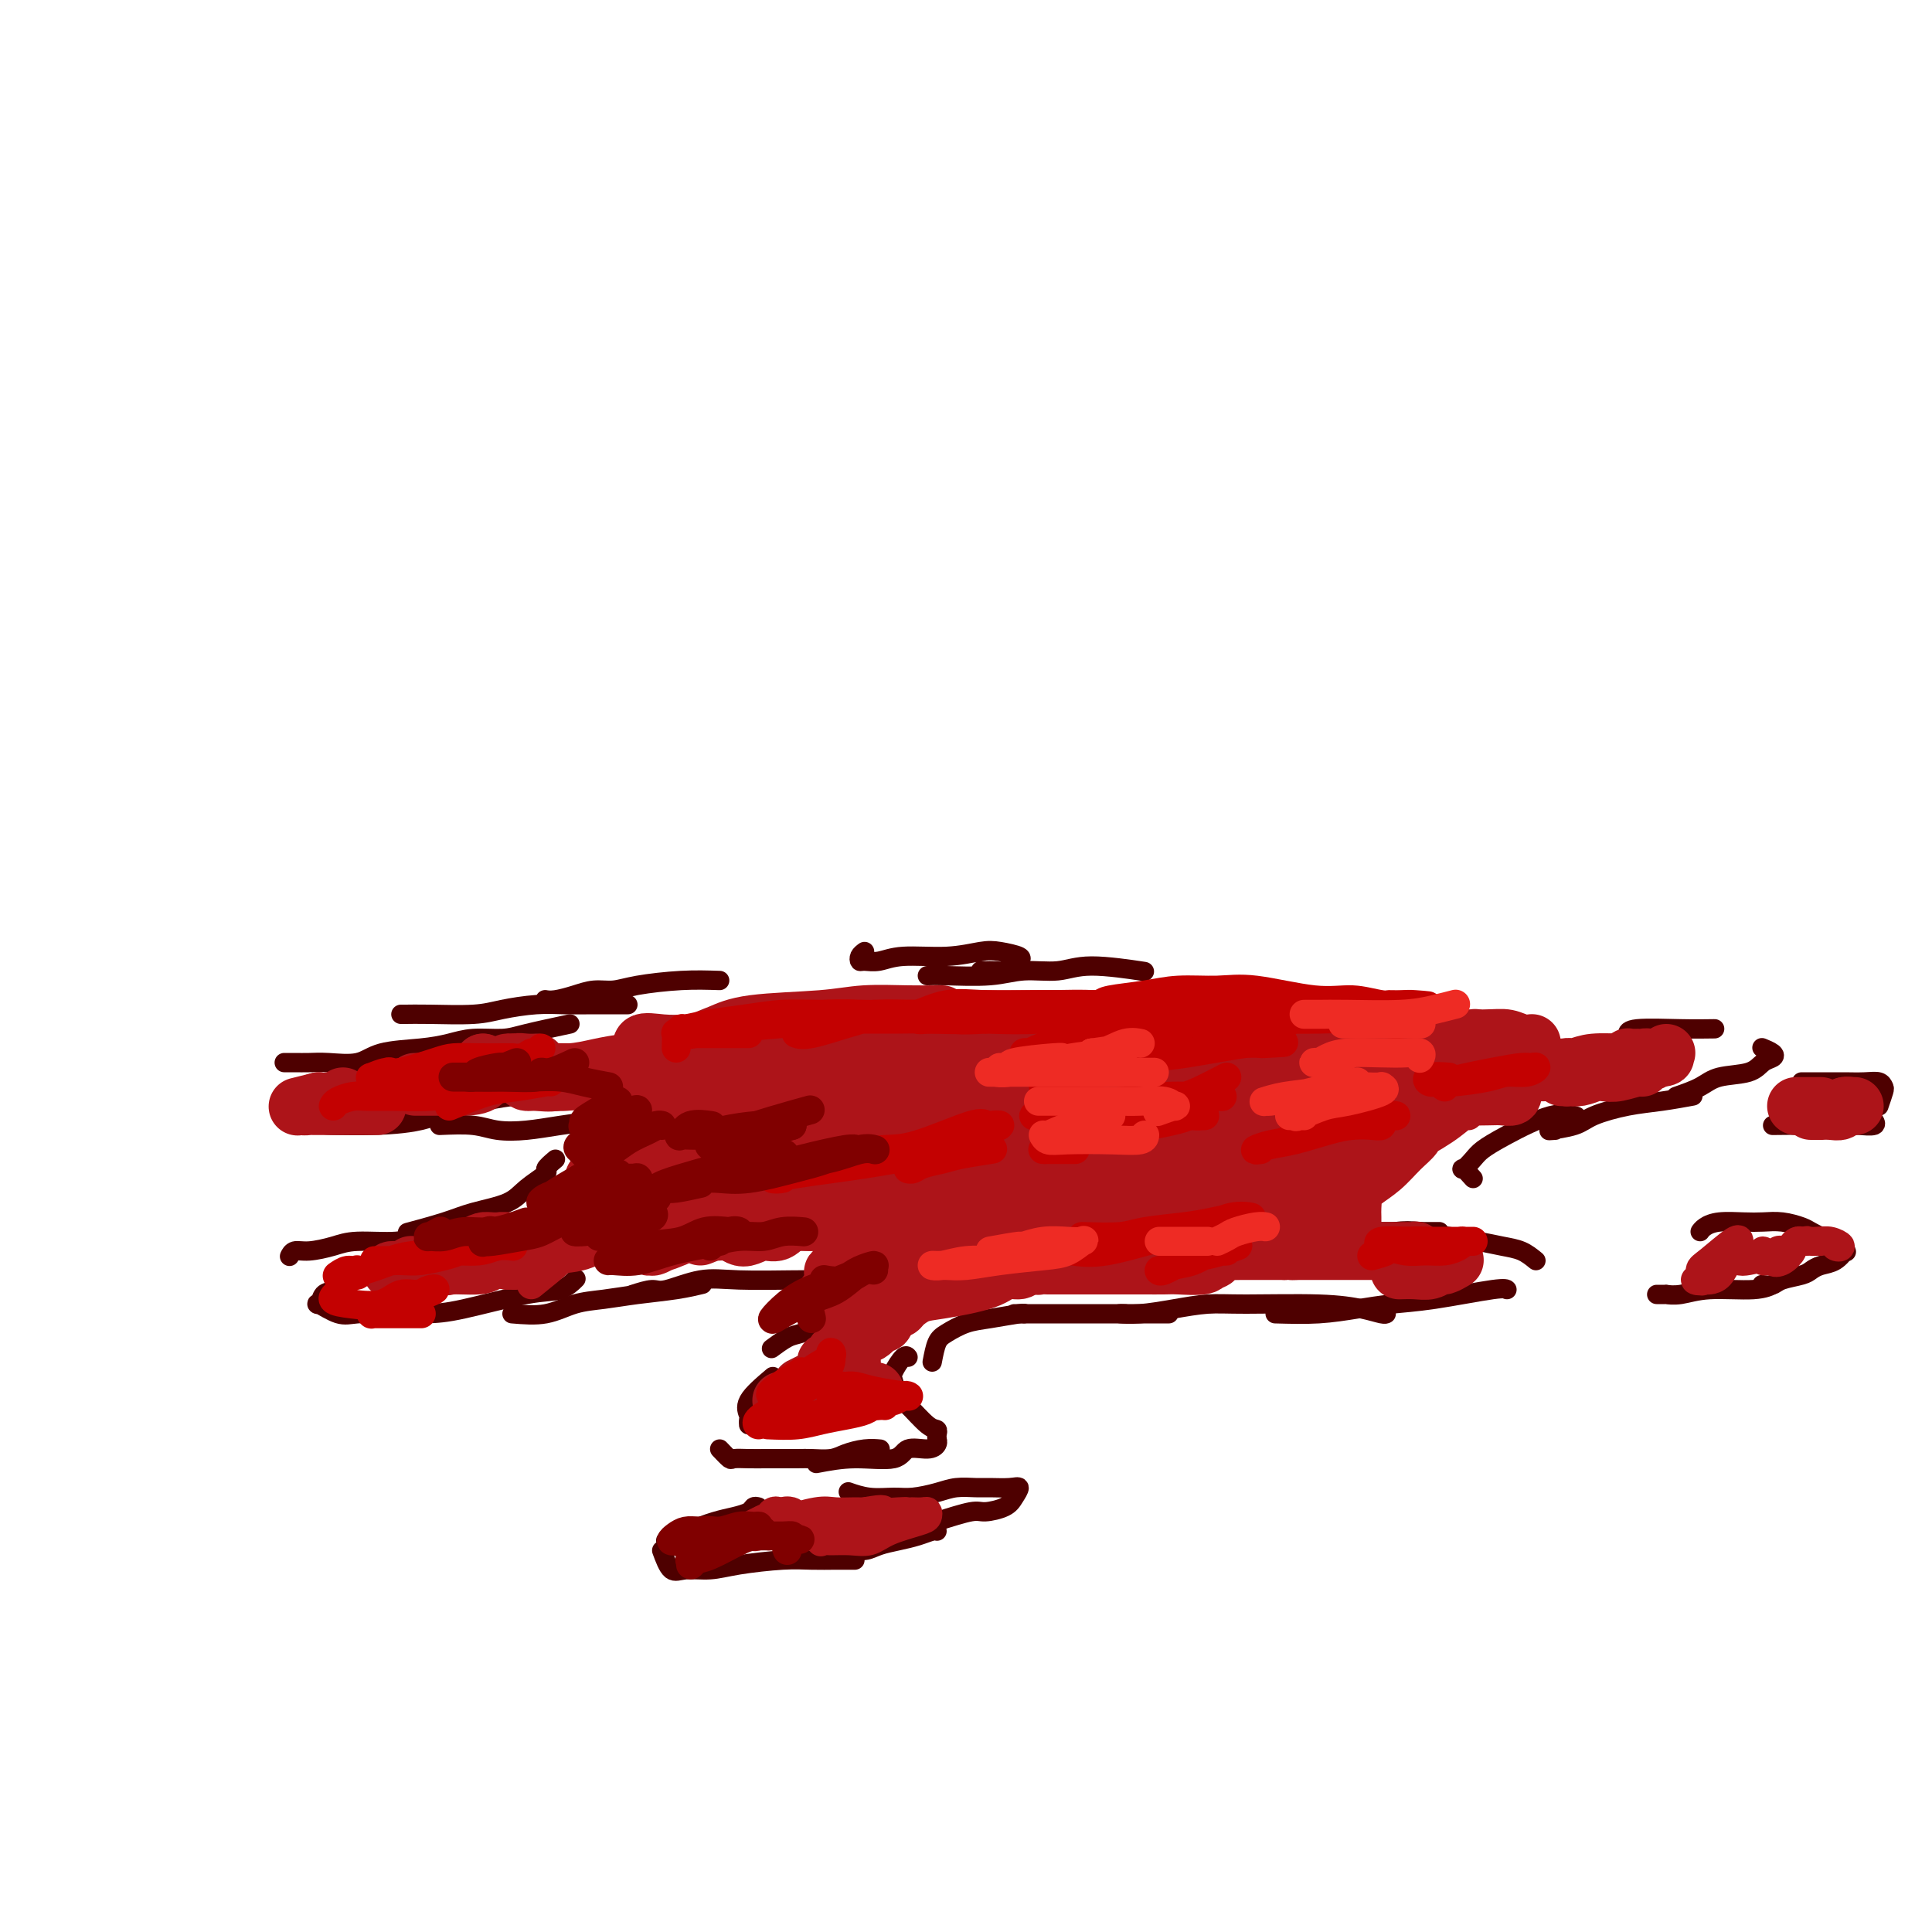 <svg viewBox='0 0 400 400' version='1.1' xmlns='http://www.w3.org/2000/svg' xmlns:xlink='http://www.w3.org/1999/xlink'><g fill='none' stroke='#4E0000' stroke-width='4' stroke-linecap='round' stroke-linejoin='round'><path d='M149,203c-2.488,-0.081 -4.976,-0.163 -8,0c-3.024,0.163 -6.585,0.569 -9,1c-2.415,0.431 -3.684,0.886 -5,1c-1.316,0.114 -2.679,-0.113 -4,0c-1.321,0.113 -2.602,0.566 -4,1c-1.398,0.434 -2.915,0.848 -4,1c-1.085,0.152 -1.739,0.044 -2,0c-0.261,-0.044 -0.131,-0.022 0,0'/><path d='M130,208c-2.413,-0.006 -4.826,-0.012 -7,0c-2.174,0.012 -4.111,0.042 -6,0c-1.889,-0.042 -3.732,-0.155 -6,0c-2.268,0.155 -4.962,0.577 -7,1c-2.038,0.423 -3.422,0.845 -6,1c-2.578,0.155 -6.351,0.041 -9,0c-2.649,-0.041 -4.175,-0.011 -5,0c-0.825,0.011 -0.950,0.003 -1,0c-0.050,-0.003 -0.025,-0.002 0,0'/><path d='M118,212c-3.388,0.726 -6.776,1.452 -9,2c-2.224,0.548 -3.284,0.919 -5,1c-1.716,0.081 -4.088,-0.128 -6,0c-1.912,0.128 -3.365,0.595 -5,1c-1.635,0.405 -3.452,0.750 -6,1c-2.548,0.250 -5.827,0.407 -8,1c-2.173,0.593 -3.241,1.623 -5,2c-1.759,0.377 -4.209,0.101 -6,0c-1.791,-0.101 -2.923,-0.027 -4,0c-1.077,0.027 -2.098,0.007 -3,0c-0.902,-0.007 -1.686,-0.002 -2,0c-0.314,0.002 -0.157,0.001 0,0'/><path d='M59,227c1.579,2.003 3.158,4.006 5,5c1.842,0.994 3.947,0.981 6,1c2.053,0.019 4.053,0.072 7,0c2.947,-0.072 6.842,-0.268 10,-1c3.158,-0.732 5.578,-2.000 9,-3c3.422,-1.000 7.844,-1.731 10,-2c2.156,-0.269 2.044,-0.077 2,0c-0.044,0.077 -0.022,0.038 0,0'/><path d='M91,233c2.532,-0.107 5.065,-0.215 7,0c1.935,0.215 3.273,0.751 5,1c1.727,0.249 3.844,0.211 6,0c2.156,-0.211 4.350,-0.595 7,-1c2.650,-0.405 5.757,-0.830 7,-1c1.243,-0.170 0.621,-0.085 0,0'/><path d='M115,240c-0.947,0.802 -1.894,1.604 -2,2c-0.106,0.396 0.629,0.385 0,1c-0.629,0.615 -2.622,1.857 -4,3c-1.378,1.143 -2.141,2.187 -4,3c-1.859,0.813 -4.813,1.395 -7,2c-2.187,0.605 -3.607,1.234 -6,2c-2.393,0.766 -5.760,1.668 -7,2c-1.240,0.332 -0.354,0.095 0,0c0.354,-0.095 0.177,-0.047 0,0'/><path d='M93,256c-1.951,0.032 -3.903,0.064 -5,0c-1.097,-0.064 -1.340,-0.223 -2,0c-0.660,0.223 -1.739,0.829 -4,1c-2.261,0.171 -5.706,-0.094 -8,0c-2.294,0.094 -3.438,0.547 -5,1c-1.562,0.453 -3.542,0.905 -5,1c-1.458,0.095 -2.392,-0.167 -3,0c-0.608,0.167 -0.888,0.762 -1,1c-0.112,0.238 -0.056,0.119 0,0'/><path d='M79,263c-2.356,0.903 -4.711,1.805 -6,2c-1.289,0.195 -1.511,-0.318 -2,0c-0.489,0.318 -1.243,1.466 -2,2c-0.757,0.534 -1.516,0.455 -2,1c-0.484,0.545 -0.692,1.715 -1,2c-0.308,0.285 -0.716,-0.316 0,0c0.716,0.316 2.557,1.548 4,2c1.443,0.452 2.489,0.124 4,0c1.511,-0.124 3.489,-0.045 6,0c2.511,0.045 5.556,0.057 8,0c2.444,-0.057 4.288,-0.184 8,-1c3.712,-0.816 9.294,-2.322 13,-3c3.706,-0.678 5.536,-0.529 7,-1c1.464,-0.471 2.561,-1.563 3,-2c0.439,-0.437 0.219,-0.218 0,0'/><path d='M106,272c2.419,0.203 4.838,0.405 7,0c2.162,-0.405 4.069,-1.419 6,-2c1.931,-0.581 3.888,-0.730 6,-1c2.112,-0.270 4.381,-0.660 7,-1c2.619,-0.340 5.590,-0.630 8,-1c2.410,-0.370 4.260,-0.820 5,-1c0.740,-0.180 0.370,-0.090 0,0'/><path d='M131,268c1.520,-0.483 3.041,-0.967 4,-1c0.959,-0.033 1.357,0.383 3,0c1.643,-0.383 4.531,-1.567 7,-2c2.469,-0.433 4.517,-0.116 8,0c3.483,0.116 8.399,0.031 11,0c2.601,-0.031 2.886,-0.009 3,0c0.114,0.009 0.057,0.004 0,0'/><path d='M171,274c-1.864,0.793 -3.729,1.585 -5,2c-1.271,0.415 -1.949,0.451 -3,1c-1.051,0.549 -2.475,1.609 -3,2c-0.525,0.391 -0.150,0.112 0,0c0.150,-0.112 0.075,-0.056 0,0'/><path d='M160,285c-2.113,1.796 -4.226,3.592 -5,5c-0.774,1.408 -0.207,2.429 0,3c0.207,0.571 0.056,0.692 0,1c-0.056,0.308 -0.016,0.802 0,1c0.016,0.198 0.008,0.099 0,0'/><path d='M149,300c0.802,0.845 1.605,1.691 2,2c0.395,0.309 0.383,0.083 1,0c0.617,-0.083 1.863,-0.021 3,0c1.137,0.021 2.165,0.003 4,0c1.835,-0.003 4.476,0.010 6,0c1.524,-0.010 1.933,-0.041 3,0c1.067,0.041 2.794,0.155 4,0c1.206,-0.155 1.890,-0.578 3,-1c1.110,-0.422 2.645,-0.845 4,-1c1.355,-0.155 2.530,-0.044 3,0c0.470,0.044 0.235,0.022 0,0'/><path d='M169,303c2.538,-0.485 5.076,-0.970 8,-1c2.924,-0.030 6.233,0.395 8,0c1.767,-0.395 1.990,-1.608 3,-2c1.010,-0.392 2.807,0.039 4,0c1.193,-0.039 1.783,-0.549 2,-1c0.217,-0.451 0.062,-0.843 0,-1c-0.062,-0.157 -0.031,-0.078 0,0'/><path d='M194,298c-0.032,-0.310 -0.064,-0.620 0,-1c0.064,-0.380 0.224,-0.830 0,-1c-0.224,-0.170 -0.832,-0.060 -2,-1c-1.168,-0.940 -2.895,-2.928 -4,-4c-1.105,-1.072 -1.589,-1.226 -2,-2c-0.411,-0.774 -0.751,-2.169 -1,-3c-0.249,-0.831 -0.407,-1.099 0,-2c0.407,-0.901 1.379,-2.435 2,-3c0.621,-0.565 0.892,-0.161 1,0c0.108,0.161 0.054,0.081 0,0'/><path d='M193,282c0.289,-1.519 0.579,-3.038 1,-4c0.421,-0.962 0.974,-1.368 2,-2c1.026,-0.632 2.523,-1.490 4,-2c1.477,-0.510 2.932,-0.673 5,-1c2.068,-0.327 4.749,-0.819 6,-1c1.251,-0.181 1.072,-0.052 1,0c-0.072,0.052 -0.036,0.026 0,0'/><path d='M210,272c1.697,0.000 3.393,0.000 5,0c1.607,0.000 3.124,0.000 6,0c2.876,0.000 7.110,-0.000 10,0c2.890,0.000 4.434,0.000 6,0c1.566,0.000 3.152,0.000 4,0c0.848,0.000 0.956,0.000 1,0c0.044,0.000 0.022,0.000 0,0'/><path d='M233,272c-0.710,-0.022 -1.420,-0.044 -1,0c0.420,0.044 1.972,0.155 4,0c2.028,-0.155 4.534,-0.575 7,-1c2.466,-0.425 4.892,-0.856 7,-1c2.108,-0.144 3.900,0.000 8,0c4.100,0.000 10.510,-0.144 15,0c4.490,0.144 7.059,0.575 9,1c1.941,0.425 3.253,0.845 4,1c0.747,0.155 0.928,0.044 1,0c0.072,-0.044 0.036,-0.022 0,0'/><path d='M264,272c3.061,0.087 6.123,0.173 9,0c2.877,-0.173 5.570,-0.607 8,-1c2.430,-0.393 4.599,-0.746 7,-1c2.401,-0.254 5.035,-0.408 9,-1c3.965,-0.592 9.260,-1.621 12,-2c2.740,-0.379 2.926,-0.108 3,0c0.074,0.108 0.037,0.054 0,0'/><path d='M318,261c-0.929,-0.756 -1.857,-1.513 -3,-2c-1.143,-0.487 -2.499,-0.706 -4,-1c-1.501,-0.294 -3.145,-0.663 -5,-1c-1.855,-0.337 -3.919,-0.640 -6,-1c-2.081,-0.360 -4.179,-0.776 -6,-1c-1.821,-0.224 -3.364,-0.256 -5,0c-1.636,0.256 -3.363,0.800 -4,1c-0.637,0.200 -0.182,0.057 0,0c0.182,-0.057 0.091,-0.029 0,0'/><path d='M298,255c-2.348,-0.000 -4.695,-0.000 -6,0c-1.305,0.000 -1.566,0.001 -2,0c-0.434,-0.001 -1.041,-0.003 -2,0c-0.959,0.003 -2.271,0.011 -4,0c-1.729,-0.011 -3.875,-0.041 -5,0c-1.125,0.041 -1.230,0.155 -2,0c-0.770,-0.155 -2.206,-0.578 -3,-1c-0.794,-0.422 -0.944,-0.845 -1,-1c-0.056,-0.155 -0.016,-0.044 0,0c0.016,0.044 0.008,0.022 0,0'/><path d='M305,244c-0.794,-0.894 -1.589,-1.788 -2,-2c-0.411,-0.212 -0.439,0.258 0,0c0.439,-0.258 1.344,-1.242 2,-2c0.656,-0.758 1.063,-1.289 2,-2c0.938,-0.711 2.406,-1.603 5,-3c2.594,-1.397 6.314,-3.299 9,-4c2.686,-0.701 4.339,-0.200 5,0c0.661,0.200 0.331,0.100 0,0'/><path d='M322,234c-0.913,0.067 -1.825,0.134 -1,0c0.825,-0.134 3.389,-0.471 5,-1c1.611,-0.529 2.270,-1.252 4,-2c1.730,-0.748 4.530,-1.521 7,-2c2.470,-0.479 4.611,-0.665 7,-1c2.389,-0.335 5.028,-0.821 6,-1c0.972,-0.179 0.278,-0.051 0,0c-0.278,0.051 -0.139,0.026 0,0'/><path d='M347,227c1.822,-0.635 3.644,-1.269 5,-2c1.356,-0.731 2.246,-1.558 4,-2c1.754,-0.442 4.372,-0.500 6,-1c1.628,-0.500 2.268,-1.440 3,-2c0.732,-0.560 1.557,-0.738 2,-1c0.443,-0.262 0.504,-0.609 0,-1c-0.504,-0.391 -1.573,-0.826 -2,-1c-0.427,-0.174 -0.214,-0.087 0,0'/><path d='M355,213c-2.000,0.030 -4.000,0.060 -7,0c-3.000,-0.060 -7.000,-0.208 -9,0c-2.000,0.208 -2.000,0.774 -2,1c0.000,0.226 0.000,0.113 0,0'/><path d='M157,312c-0.377,-0.088 -0.755,-0.176 -1,0c-0.245,0.176 -0.358,0.615 -1,1c-0.642,0.385 -1.811,0.716 -3,1c-1.189,0.284 -2.396,0.521 -4,1c-1.604,0.479 -3.605,1.201 -5,2c-1.395,0.799 -2.183,1.677 -3,2c-0.817,0.323 -1.662,0.092 -2,0c-0.338,-0.092 -0.169,-0.046 0,0'/><path d='M137,321c0.625,1.697 1.251,3.393 2,4c0.749,0.607 1.623,0.124 3,0c1.377,-0.124 3.257,0.110 5,0c1.743,-0.110 3.349,-0.565 6,-1c2.651,-0.435 6.346,-0.848 9,-1c2.654,-0.152 4.266,-0.041 6,0c1.734,0.041 3.588,0.011 5,0c1.412,-0.011 2.380,-0.003 3,0c0.620,0.003 0.891,0.001 1,0c0.109,-0.001 0.054,-0.000 0,0'/><path d='M170,322c1.726,-0.446 3.452,-0.893 5,-1c1.548,-0.107 2.919,0.125 4,0c1.081,-0.125 1.873,-0.608 3,-1c1.127,-0.392 2.589,-0.693 4,-1c1.411,-0.307 2.770,-0.618 4,-1c1.230,-0.382 2.331,-0.834 3,-1c0.669,-0.166 0.905,-0.048 1,0c0.095,0.048 0.047,0.024 0,0'/><path d='M194,315c2.727,-0.864 5.453,-1.727 7,-2c1.547,-0.273 1.913,0.046 3,0c1.087,-0.046 2.895,-0.457 4,-1c1.105,-0.543 1.507,-1.217 2,-2c0.493,-0.783 1.076,-1.675 1,-2c-0.076,-0.325 -0.812,-0.084 -2,0c-1.188,0.084 -2.828,0.012 -4,0c-1.172,-0.012 -1.877,0.035 -3,0c-1.123,-0.035 -2.666,-0.152 -4,0c-1.334,0.152 -2.460,0.573 -4,1c-1.540,0.427 -3.496,0.860 -5,1c-1.504,0.140 -2.558,-0.014 -4,0c-1.442,0.014 -3.273,0.196 -5,0c-1.727,-0.196 -3.351,-0.770 -4,-1c-0.649,-0.230 -0.325,-0.115 0,0'/><path d='M343,268c0.905,0.009 1.810,0.017 2,0c0.190,-0.017 -0.334,-0.061 0,0c0.334,0.061 1.526,0.226 3,0c1.474,-0.226 3.230,-0.844 6,-1c2.770,-0.156 6.553,0.150 9,0c2.447,-0.150 3.556,-0.757 4,-1c0.444,-0.243 0.222,-0.121 0,0'/><path d='M365,266c-0.195,-0.024 -0.390,-0.048 0,0c0.390,0.048 1.363,0.167 2,0c0.637,-0.167 0.936,-0.621 2,-1c1.064,-0.379 2.891,-0.684 4,-1c1.109,-0.316 1.499,-0.645 2,-1c0.501,-0.355 1.114,-0.737 2,-1c0.886,-0.263 2.044,-0.409 3,-1c0.956,-0.591 1.711,-1.629 2,-2c0.289,-0.371 0.114,-0.074 0,0c-0.114,0.074 -0.166,-0.074 0,0c0.166,0.074 0.552,0.371 0,0c-0.552,-0.371 -2.040,-1.410 -3,-2c-0.960,-0.590 -1.390,-0.733 -2,-1c-0.610,-0.267 -1.400,-0.660 -2,-1c-0.600,-0.340 -1.010,-0.628 -2,-1c-0.990,-0.372 -2.559,-0.829 -4,-1c-1.441,-0.171 -2.754,-0.056 -4,0c-1.246,0.056 -2.425,0.054 -4,0c-1.575,-0.054 -3.546,-0.159 -5,0c-1.454,0.159 -2.391,0.581 -3,1c-0.609,0.419 -0.888,0.834 -1,1c-0.112,0.166 -0.056,0.083 0,0'/><path d='M367,233c2.445,-0.030 4.890,-0.061 6,0c1.110,0.061 0.885,0.212 1,0c0.115,-0.212 0.569,-0.788 1,-1c0.431,-0.212 0.837,-0.061 1,0c0.163,0.061 0.081,0.030 0,0'/><path d='M373,233c3.555,0.008 7.110,0.016 9,0c1.890,-0.016 2.115,-0.056 3,0c0.885,0.056 2.431,0.207 3,0c0.569,-0.207 0.163,-0.774 0,-1c-0.163,-0.226 -0.081,-0.113 0,0'/><path d='M389,229c0.409,-1.185 0.818,-2.370 1,-3c0.182,-0.630 0.136,-0.705 0,-1c-0.136,-0.295 -0.361,-0.811 -1,-1c-0.639,-0.189 -1.692,-0.051 -3,0c-1.308,0.051 -2.873,0.014 -4,0c-1.127,-0.014 -1.818,-0.004 -3,0c-1.182,0.004 -2.857,0.001 -4,0c-1.143,-0.001 -1.755,-0.000 -2,0c-0.245,0.000 -0.122,0.000 0,0'/><path d='M179,197c-0.410,0.307 -0.820,0.614 -1,1c-0.180,0.386 -0.129,0.850 0,1c0.129,0.150 0.338,-0.016 1,0c0.662,0.016 1.778,0.214 3,0c1.222,-0.214 2.549,-0.839 5,-1c2.451,-0.161 6.027,0.142 9,0c2.973,-0.142 5.345,-0.729 7,-1c1.655,-0.271 2.595,-0.227 4,0c1.405,0.227 3.274,0.635 4,1c0.726,0.365 0.307,0.686 0,1c-0.307,0.314 -0.503,0.620 -1,1c-0.497,0.380 -1.296,0.834 -2,1c-0.704,0.166 -1.312,0.045 -2,0c-0.688,-0.045 -1.454,-0.012 -2,0c-0.546,0.012 -0.870,0.003 -1,0c-0.130,-0.003 -0.065,-0.002 0,0'/><path d='M192,202c0.836,-0.033 1.673,-0.066 4,0c2.327,0.066 6.146,0.232 9,0c2.854,-0.232 4.743,-0.861 7,-1c2.257,-0.139 4.881,0.211 7,0c2.119,-0.211 3.733,-0.984 7,-1c3.267,-0.016 8.187,0.727 10,1c1.813,0.273 0.518,0.078 0,0c-0.518,-0.078 -0.259,-0.039 0,0'/></g>
<g fill='none' stroke='#AD1419' stroke-width='12' stroke-linecap='round' stroke-linejoin='round'><path d='M155,244c-1.242,-0.148 -2.484,-0.296 -4,0c-1.516,0.296 -3.307,1.036 -5,2c-1.693,0.964 -3.288,2.153 -5,3c-1.712,0.847 -3.542,1.353 -5,2c-1.458,0.647 -2.545,1.434 -4,2c-1.455,0.566 -3.280,0.912 -4,1c-0.720,0.088 -0.337,-0.081 0,0c0.337,0.081 0.626,0.414 2,0c1.374,-0.414 3.831,-1.573 5,-2c1.169,-0.427 1.048,-0.122 1,0c-0.048,0.122 -0.024,0.061 0,0'/><path d='M149,248c-2.425,0.304 -4.850,0.609 -6,1c-1.150,0.391 -1.024,0.869 -2,1c-0.976,0.131 -3.054,-0.085 -5,0c-1.946,0.085 -3.760,0.471 -6,1c-2.240,0.529 -4.907,1.200 -7,2c-2.093,0.800 -3.611,1.728 -5,2c-1.389,0.272 -2.649,-0.113 -3,0c-0.351,0.113 0.207,0.724 0,1c-0.207,0.276 -1.179,0.218 0,0c1.179,-0.218 4.510,-0.597 6,-1c1.490,-0.403 1.140,-0.829 1,-1c-0.140,-0.171 -0.070,-0.085 0,0'/><path d='M132,252c-2.012,0.522 -4.024,1.044 -6,2c-1.976,0.956 -3.917,2.347 -6,3c-2.083,0.653 -4.310,0.567 -6,1c-1.690,0.433 -2.845,1.384 -4,2c-1.155,0.616 -2.311,0.897 -3,1c-0.689,0.103 -0.911,0.030 -1,0c-0.089,-0.030 -0.044,-0.015 0,0'/><path d='M123,254c-1.309,0.340 -2.617,0.679 -4,1c-1.383,0.321 -2.839,0.622 -4,1c-1.161,0.378 -2.026,0.833 -3,1c-0.974,0.167 -2.057,0.048 -3,0c-0.943,-0.048 -1.748,-0.023 -3,0c-1.252,0.023 -2.952,0.044 -4,0c-1.048,-0.044 -1.443,-0.155 -2,0c-0.557,0.155 -1.275,0.575 -2,1c-0.725,0.425 -1.457,0.856 -2,1c-0.543,0.144 -0.897,0.000 -1,0c-0.103,-0.000 0.045,0.144 1,0c0.955,-0.144 2.716,-0.574 4,-1c1.284,-0.426 2.092,-0.847 3,-1c0.908,-0.153 1.917,-0.039 3,0c1.083,0.039 2.241,0.003 3,0c0.759,-0.003 1.119,0.027 1,0c-0.119,-0.027 -0.718,-0.112 -1,0c-0.282,0.112 -0.249,0.421 -1,1c-0.751,0.579 -2.287,1.426 -4,2c-1.713,0.574 -3.605,0.873 -5,1c-1.395,0.127 -2.294,0.083 -3,0c-0.706,-0.083 -1.219,-0.203 -2,0c-0.781,0.203 -1.831,0.730 -2,1c-0.169,0.270 0.544,0.283 1,0c0.456,-0.283 0.655,-0.861 1,-1c0.345,-0.139 0.836,0.162 2,0c1.164,-0.162 3.003,-0.786 4,-1c0.997,-0.214 1.153,-0.019 2,0c0.847,0.019 2.385,-0.137 3,0c0.615,0.137 0.308,0.569 0,1'/><path d='M105,261c1.397,-0.220 -1.610,-0.269 -3,0c-1.390,0.269 -1.162,0.856 -3,1c-1.838,0.144 -5.741,-0.157 -8,0c-2.259,0.157 -2.875,0.770 -4,1c-1.125,0.230 -2.760,0.075 -4,0c-1.240,-0.075 -2.085,-0.072 -2,0c0.085,0.072 1.100,0.212 2,0c0.900,-0.212 1.686,-0.775 2,-1c0.314,-0.225 0.157,-0.113 0,0'/><path d='M138,245c-2.363,0.728 -4.726,1.456 -6,2c-1.274,0.544 -1.459,0.905 -2,1c-0.541,0.095 -1.439,-0.075 -2,0c-0.561,0.075 -0.787,0.397 -1,0c-0.213,-0.397 -0.413,-1.511 0,-2c0.413,-0.489 1.441,-0.351 3,-1c1.559,-0.649 3.651,-2.084 5,-3c1.349,-0.916 1.954,-1.311 3,-2c1.046,-0.689 2.531,-1.671 3,-2c0.469,-0.329 -0.079,-0.004 0,0c0.079,0.004 0.786,-0.314 0,0c-0.786,0.314 -3.063,1.261 -5,2c-1.937,0.739 -3.533,1.272 -5,2c-1.467,0.728 -2.807,1.653 -4,2c-1.193,0.347 -2.241,0.118 -3,0c-0.759,-0.118 -1.229,-0.123 -1,0c0.229,0.123 1.159,0.375 2,0c0.841,-0.375 1.595,-1.376 3,-2c1.405,-0.624 3.461,-0.871 6,-2c2.539,-1.129 5.562,-3.141 7,-4c1.438,-0.859 1.293,-0.564 2,-1c0.707,-0.436 2.268,-1.603 3,-2c0.732,-0.397 0.634,-0.026 0,0c-0.634,0.026 -1.806,-0.295 -3,0c-1.194,0.295 -2.410,1.205 -4,2c-1.590,0.795 -3.554,1.474 -5,2c-1.446,0.526 -2.374,0.898 -3,1c-0.626,0.102 -0.951,-0.065 -1,0c-0.049,0.065 0.179,0.364 1,0c0.821,-0.364 2.235,-1.390 3,-2c0.765,-0.610 0.883,-0.805 1,-1'/><path d='M135,235c0.667,-0.500 0.333,-0.250 0,0'/><path d='M134,225c0.328,-0.301 0.657,-0.603 1,-1c0.343,-0.397 0.701,-0.891 1,-1c0.299,-0.109 0.539,0.167 1,0c0.461,-0.167 1.142,-0.778 2,-1c0.858,-0.222 1.892,-0.056 2,0c0.108,0.056 -0.711,0.001 -1,0c-0.289,-0.001 -0.048,0.052 -1,0c-0.952,-0.052 -3.096,-0.210 -5,0c-1.904,0.210 -3.567,0.790 -6,1c-2.433,0.210 -5.636,0.052 -8,0c-2.364,-0.052 -3.887,0.001 -5,0c-1.113,-0.001 -1.814,-0.056 -2,0c-0.186,0.056 0.145,0.222 0,0c-0.145,-0.222 -0.766,-0.832 0,-1c0.766,-0.168 2.920,0.105 5,0c2.080,-0.105 4.084,-0.589 6,-1c1.916,-0.411 3.742,-0.748 6,-1c2.258,-0.252 4.949,-0.418 7,0c2.051,0.418 3.462,1.418 4,2c0.538,0.582 0.202,0.744 0,1c-0.202,0.256 -0.270,0.605 -1,1c-0.730,0.395 -2.124,0.834 -4,1c-1.876,0.166 -4.236,0.059 -6,0c-1.764,-0.059 -2.934,-0.068 -4,0c-1.066,0.068 -2.028,0.214 -3,0c-0.972,-0.214 -1.954,-0.788 -3,-1c-1.046,-0.212 -2.156,-0.060 -3,0c-0.844,0.060 -1.422,0.030 -2,0'/><path d='M115,224c-3.293,-0.381 -1.027,-0.834 0,-1c1.027,-0.166 0.815,-0.045 1,0c0.185,0.045 0.767,0.013 1,0c0.233,-0.013 0.116,-0.006 0,0'/><path d='M117,222c-2.448,-0.033 -4.896,-0.065 -6,0c-1.104,0.065 -0.865,0.228 -1,0c-0.135,-0.228 -0.645,-0.846 -1,-1c-0.355,-0.154 -0.554,0.155 -1,0c-0.446,-0.155 -1.140,-0.773 -1,-1c0.140,-0.227 1.115,-0.061 2,0c0.885,0.061 1.682,0.017 2,0c0.318,-0.017 0.159,-0.009 0,0'/><path d='M117,222c-0.447,0.850 -0.893,1.699 -2,2c-1.107,0.301 -2.874,0.052 -4,0c-1.126,-0.052 -1.612,0.091 -2,0c-0.388,-0.091 -0.679,-0.417 -1,-1c-0.321,-0.583 -0.674,-1.424 -1,-2c-0.326,-0.576 -0.626,-0.886 -1,-1c-0.374,-0.114 -0.821,-0.033 -1,0c-0.179,0.033 -0.089,0.016 0,0'/><path d='M100,220c0.000,0.000 0.100,0.100 0.1,0.1'/><path d='M100,220c0.380,1.577 0.761,3.155 0,4c-0.761,0.845 -2.663,0.959 -4,1c-1.337,0.041 -2.110,0.011 -3,0c-0.890,-0.011 -1.898,-0.003 -3,0c-1.102,0.003 -2.297,0.001 -3,0c-0.703,-0.001 -0.915,-0.000 -1,0c-0.085,0.000 -0.042,0.000 0,0'/><path d='M92,223c0.000,0.000 0.100,0.100 0.1,0.1'/><path d='M92,223c-2.143,0.423 -4.286,0.845 -5,1c-0.714,0.155 0.000,0.042 0,0c0.000,-0.042 -0.714,-0.012 -1,0c-0.286,0.012 -0.143,0.006 0,0'/><path d='M76,228c-1.578,0.111 -3.156,0.222 -4,0c-0.844,-0.222 -0.956,-0.778 -1,-1c-0.044,-0.222 -0.022,-0.111 0,0'/><path d='M76,228c-2.844,0.000 -5.689,0.000 -7,0c-1.311,0.000 -1.089,0.000 -1,0c0.089,0.000 0.044,0.000 0,0'/><path d='M66,228c-1.667,0.417 -3.333,0.833 -4,1c-0.667,0.167 -0.333,0.083 0,0'/><path d='M66,228c-1.369,0.423 -2.737,0.845 -3,1c-0.263,0.155 0.580,0.041 1,0c0.420,-0.041 0.418,-0.011 1,0c0.582,0.011 1.750,0.003 3,0c1.250,-0.003 2.582,-0.001 4,0c1.418,0.001 2.920,0.000 4,0c1.080,-0.000 1.737,-0.000 2,0c0.263,0.000 0.131,0.000 0,0'/><path d='M134,219c-0.748,-1.264 -1.495,-2.528 -1,-3c0.495,-0.472 2.234,-0.151 4,0c1.766,0.151 3.559,0.132 6,0c2.441,-0.132 5.531,-0.375 9,-1c3.469,-0.625 7.319,-1.630 9,-2c1.681,-0.370 1.195,-0.106 1,0c-0.195,0.106 -0.097,0.053 0,0'/><path d='M158,218c-2.165,0.848 -4.331,1.696 -6,2c-1.669,0.304 -2.842,0.066 -4,0c-1.158,-0.066 -2.300,0.042 -3,0c-0.700,-0.042 -0.958,-0.235 -1,-1c-0.042,-0.765 0.133,-2.104 1,-3c0.867,-0.896 2.425,-1.350 4,-2c1.575,-0.650 3.168,-1.495 7,-2c3.832,-0.505 9.902,-0.671 14,-1c4.098,-0.329 6.222,-0.820 9,-1c2.778,-0.180 6.208,-0.048 9,0c2.792,0.048 4.944,0.013 6,0c1.056,-0.013 1.016,-0.004 1,0c-0.016,0.004 -0.008,0.002 0,0'/><path d='M154,213c1.162,-0.423 2.324,-0.845 5,-1c2.676,-0.155 6.866,-0.041 11,0c4.134,0.041 8.213,0.011 13,0c4.787,-0.011 10.283,-0.003 15,0c4.717,0.003 8.655,0.001 13,0c4.345,-0.001 9.099,-0.000 11,0c1.901,0.000 0.951,0.000 0,0'/><path d='M164,222c2.648,-1.599 5.295,-3.199 7,-4c1.705,-0.801 2.466,-0.804 4,-1c1.534,-0.196 3.840,-0.586 8,-1c4.160,-0.414 10.172,-0.853 14,-1c3.828,-0.147 5.470,-0.001 7,0c1.530,0.001 2.946,-0.144 3,0c0.054,0.144 -1.255,0.577 -2,1c-0.745,0.423 -0.927,0.835 -1,1c-0.073,0.165 -0.036,0.082 0,0'/><path d='M158,223c-3.713,0.371 -7.427,0.741 -9,1c-1.573,0.259 -1.006,0.405 0,0c1.006,-0.405 2.452,-1.363 4,-2c1.548,-0.637 3.197,-0.955 8,-2c4.803,-1.045 12.758,-2.818 18,-4c5.242,-1.182 7.771,-1.773 11,-2c3.229,-0.227 7.158,-0.090 10,0c2.842,0.090 4.598,0.132 5,0c0.402,-0.132 -0.549,-0.439 -2,0c-1.451,0.439 -3.402,1.625 -9,3c-5.598,1.375 -14.842,2.941 -21,4c-6.158,1.059 -9.229,1.611 -13,2c-3.771,0.389 -8.240,0.614 -11,1c-2.760,0.386 -3.810,0.934 -4,1c-0.190,0.066 0.479,-0.350 2,-1c1.521,-0.650 3.892,-1.533 7,-2c3.108,-0.467 6.952,-0.519 11,-1c4.048,-0.481 8.299,-1.390 12,-2c3.701,-0.610 6.852,-0.920 11,-1c4.148,-0.080 9.295,0.070 12,0c2.705,-0.070 2.970,-0.358 3,0c0.030,0.358 -0.174,1.364 -1,2c-0.826,0.636 -2.273,0.902 -6,2c-3.727,1.098 -9.734,3.026 -13,4c-3.266,0.974 -3.790,0.992 -4,1c-0.210,0.008 -0.105,0.004 0,0'/><path d='M163,231c-2.327,0.413 -4.654,0.826 -6,1c-1.346,0.174 -1.711,0.111 -1,0c0.711,-0.111 2.499,-0.268 5,-1c2.501,-0.732 5.715,-2.037 9,-3c3.285,-0.963 6.643,-1.582 10,-2c3.357,-0.418 6.715,-0.634 10,-1c3.285,-0.366 6.499,-0.884 8,-1c1.501,-0.116 1.291,0.168 0,1c-1.291,0.832 -3.662,2.212 -6,3c-2.338,0.788 -4.642,0.983 -9,2c-4.358,1.017 -10.769,2.854 -15,4c-4.231,1.146 -6.280,1.599 -8,2c-1.720,0.401 -3.110,0.748 -4,1c-0.890,0.252 -1.281,0.407 -1,0c0.281,-0.407 1.232,-1.378 3,-2c1.768,-0.622 4.351,-0.895 8,-2c3.649,-1.105 8.363,-3.041 11,-4c2.637,-0.959 3.198,-0.942 4,-1c0.802,-0.058 1.845,-0.192 2,0c0.155,0.192 -0.579,0.709 -3,2c-2.421,1.291 -6.530,3.355 -10,5c-3.470,1.645 -6.303,2.871 -9,4c-2.697,1.129 -5.260,2.160 -7,3c-1.740,0.840 -2.658,1.490 -3,2c-0.342,0.510 -0.108,0.879 1,1c1.108,0.121 3.090,-0.007 6,-1c2.910,-0.993 6.746,-2.852 10,-4c3.254,-1.148 5.924,-1.586 9,-2c3.076,-0.414 6.559,-0.804 8,-1c1.441,-0.196 0.840,-0.199 0,0c-0.840,0.199 -1.920,0.599 -3,1'/><path d='M182,238c-1.675,0.874 -4.364,2.560 -7,4c-2.636,1.440 -5.219,2.633 -9,4c-3.781,1.367 -8.761,2.907 -11,4c-2.239,1.093 -1.739,1.740 -2,2c-0.261,0.260 -1.285,0.133 -1,0c0.285,-0.133 1.877,-0.270 5,-1c3.123,-0.730 7.775,-2.051 11,-3c3.225,-0.949 5.022,-1.525 7,-2c1.978,-0.475 4.137,-0.850 5,-1c0.863,-0.150 0.432,-0.075 0,0'/><path d='M177,248c-2.200,1.156 -4.400,2.311 -6,3c-1.600,0.689 -2.600,0.911 -3,1c-0.400,0.089 -0.200,0.044 0,0'/><path d='M145,256c1.541,-0.619 3.082,-1.239 6,-2c2.918,-0.761 7.212,-1.664 10,-2c2.788,-0.336 4.069,-0.106 5,0c0.931,0.106 1.512,0.089 2,0c0.488,-0.089 0.882,-0.249 1,0c0.118,0.249 -0.041,0.907 -1,1c-0.959,0.093 -2.718,-0.381 -4,0c-1.282,0.381 -2.086,1.615 -3,2c-0.914,0.385 -1.936,-0.079 -3,0c-1.064,0.079 -2.168,0.701 -3,1c-0.832,0.299 -1.392,0.276 -2,0c-0.608,-0.276 -1.266,-0.805 -2,-1c-0.734,-0.195 -1.545,-0.056 -2,0c-0.455,0.056 -0.553,0.029 -1,0c-0.447,-0.029 -1.244,-0.059 -2,0c-0.756,0.059 -1.473,0.208 -2,0c-0.527,-0.208 -0.865,-0.774 -1,-1c-0.135,-0.226 -0.068,-0.113 0,0'/><path d='M133,254c1.222,0.400 2.444,0.801 3,1c0.556,0.199 0.446,0.197 1,0c0.554,-0.197 1.770,-0.589 4,-1c2.230,-0.411 5.472,-0.842 8,-1c2.528,-0.158 4.341,-0.042 6,0c1.659,0.042 3.165,0.011 5,0c1.835,-0.011 3.998,-0.003 6,0c2.002,0.003 3.844,0.001 5,0c1.156,-0.001 1.628,-0.001 2,0c0.372,0.001 0.646,0.003 1,0c0.354,-0.003 0.789,-0.011 1,0c0.211,0.011 0.198,0.041 0,0c-0.198,-0.041 -0.583,-0.154 -1,0c-0.417,0.154 -0.868,0.576 -1,1c-0.132,0.424 0.055,0.849 0,1c-0.055,0.151 -0.351,0.029 0,0c0.351,-0.029 1.350,0.034 2,0c0.650,-0.034 0.952,-0.164 2,0c1.048,0.164 2.841,0.624 4,1c1.159,0.376 1.685,0.669 2,1c0.315,0.331 0.420,0.702 0,1c-0.420,0.298 -1.367,0.525 -2,1c-0.633,0.475 -0.954,1.199 -2,2c-1.046,0.801 -2.816,1.679 -4,2c-1.184,0.321 -1.780,0.087 -2,0c-0.220,-0.087 -0.063,-0.025 0,0c0.063,0.025 0.031,0.012 0,0'/><path d='M173,263c-1.381,0.774 0.167,0.208 1,0c0.833,-0.208 0.952,-0.060 1,0c0.048,0.060 0.024,0.030 0,0'/><path d='M177,265c-2.008,1.298 -4.016,2.596 -5,3c-0.984,0.404 -0.944,-0.088 -1,0c-0.056,0.088 -0.207,0.754 0,1c0.207,0.246 0.774,0.070 1,0c0.226,-0.070 0.113,-0.035 0,0'/><path d='M178,272c-1.140,0.961 -2.280,1.922 -2,2c0.280,0.078 1.982,-0.727 3,-1c1.018,-0.273 1.354,-0.014 2,0c0.646,0.014 1.603,-0.219 2,0c0.397,0.219 0.234,0.889 0,1c-0.234,0.111 -0.539,-0.336 -1,0c-0.461,0.336 -1.079,1.457 -2,2c-0.921,0.543 -2.146,0.510 -3,1c-0.854,0.490 -1.335,1.504 -2,2c-0.665,0.496 -1.512,0.473 -2,1c-0.488,0.527 -0.617,1.605 -1,2c-0.383,0.395 -1.020,0.106 -1,0c0.020,-0.106 0.696,-0.028 1,0c0.304,0.028 0.236,0.008 1,0c0.764,-0.008 2.361,-0.002 3,0c0.639,0.002 0.319,0.001 0,0'/><path d='M176,282c-1.509,0.754 -3.017,1.509 -4,2c-0.983,0.491 -1.439,0.720 -2,1c-0.561,0.280 -1.227,0.612 -2,1c-0.773,0.388 -1.655,0.833 -2,1c-0.345,0.167 -0.154,0.058 0,0c0.154,-0.058 0.272,-0.064 1,0c0.728,0.064 2.065,0.197 3,0c0.935,-0.197 1.467,-0.726 2,-1c0.533,-0.274 1.065,-0.294 1,0c-0.065,0.294 -0.729,0.902 -1,1c-0.271,0.098 -0.149,-0.313 -1,0c-0.851,0.313 -2.675,1.352 -4,2c-1.325,0.648 -2.149,0.907 -3,1c-0.851,0.093 -1.727,0.021 -2,0c-0.273,-0.021 0.057,0.009 0,0c-0.057,-0.009 -0.501,-0.059 0,0c0.501,0.059 1.948,0.226 3,0c1.052,-0.226 1.708,-0.845 3,-1c1.292,-0.155 3.219,0.153 4,0c0.781,-0.153 0.416,-0.769 1,-1c0.584,-0.231 2.116,-0.077 3,0c0.884,0.077 1.122,0.078 1,0c-0.122,-0.078 -0.602,-0.234 -1,0c-0.398,0.234 -0.715,0.856 -1,1c-0.285,0.144 -0.538,-0.192 -1,0c-0.462,0.192 -1.132,0.912 -1,1c0.132,0.088 1.066,-0.456 2,-1'/><path d='M175,289c2.488,-0.381 3.208,-0.833 4,-1c0.792,-0.167 1.655,-0.048 2,0c0.345,0.048 0.173,0.024 0,0'/><path d='M188,268c-0.730,0.876 -1.460,1.752 -2,2c-0.540,0.248 -0.889,-0.132 -1,0c-0.111,0.132 0.017,0.774 0,1c-0.017,0.226 -0.180,0.034 0,0c0.180,-0.034 0.702,0.091 1,0c0.298,-0.091 0.372,-0.396 1,-1c0.628,-0.604 1.811,-1.506 3,-2c1.189,-0.494 2.385,-0.581 5,-1c2.615,-0.419 6.650,-1.170 9,-2c2.350,-0.830 3.016,-1.737 4,-2c0.984,-0.263 2.286,0.119 3,0c0.714,-0.119 0.838,-0.741 0,-1c-0.838,-0.259 -2.639,-0.157 -4,0c-1.361,0.157 -2.280,0.369 -4,1c-1.720,0.631 -4.239,1.683 -6,2c-1.761,0.317 -2.763,-0.099 -4,0c-1.237,0.099 -2.709,0.714 -3,1c-0.291,0.286 0.598,0.242 1,0c0.402,-0.242 0.316,-0.681 1,-1c0.684,-0.319 2.137,-0.519 4,-1c1.863,-0.481 4.135,-1.243 7,-2c2.865,-0.757 6.323,-1.510 9,-2c2.677,-0.490 4.573,-0.719 7,-1c2.427,-0.281 5.384,-0.614 7,-1c1.616,-0.386 1.890,-0.825 2,-1c0.110,-0.175 0.055,-0.088 0,0'/><path d='M236,257c-2.500,0.000 -5.000,0.000 -6,0c-1.000,0.000 -0.500,0.000 0,0'/><path d='M215,257c-2.585,0.007 -5.170,0.014 -6,0c-0.830,-0.014 0.096,-0.050 0,0c-0.096,0.050 -1.212,0.186 -1,0c0.212,-0.186 1.754,-0.693 3,-1c1.246,-0.307 2.198,-0.414 6,-1c3.802,-0.586 10.454,-1.650 15,-2c4.546,-0.350 6.985,0.015 10,0c3.015,-0.015 6.605,-0.410 9,0c2.395,0.410 3.594,1.627 5,2c1.406,0.373 3.018,-0.096 4,0c0.982,0.096 1.336,0.758 1,1c-0.336,0.242 -1.360,0.065 -2,0c-0.640,-0.065 -0.897,-0.019 -1,0c-0.103,0.019 -0.051,0.009 0,0'/><path d='M227,258c1.082,0.121 2.164,0.243 3,0c0.836,-0.243 1.427,-0.849 3,-1c1.573,-0.151 4.128,0.155 6,0c1.872,-0.155 3.062,-0.770 6,-1c2.938,-0.230 7.624,-0.076 10,0c2.376,0.076 2.440,0.073 3,0c0.560,-0.073 1.614,-0.215 2,0c0.386,0.215 0.104,0.789 0,1c-0.104,0.211 -0.030,0.060 0,0c0.030,-0.060 0.015,-0.030 0,0'/><path d='M236,260c0.740,-0.453 1.480,-0.906 2,-1c0.520,-0.094 0.819,0.171 2,0c1.181,-0.171 3.244,-0.778 5,-1c1.756,-0.222 3.203,-0.060 4,0c0.797,0.060 0.942,0.017 1,0c0.058,-0.017 0.029,-0.009 0,0'/><path d='M221,261c-2.001,-0.008 -4.002,-0.016 -5,0c-0.998,0.016 -0.991,0.057 -1,0c-0.009,-0.057 -0.032,-0.211 0,0c0.032,0.211 0.120,0.789 0,1c-0.120,0.211 -0.447,0.057 0,0c0.447,-0.057 1.667,-0.015 2,0c0.333,0.015 -0.221,0.004 0,0c0.221,-0.004 1.217,-0.001 2,0c0.783,0.001 1.352,0.000 2,0c0.648,-0.000 1.374,0.000 3,0c1.626,-0.000 4.151,-0.000 6,0c1.849,0.000 3.021,0.001 4,0c0.979,-0.001 1.764,-0.004 3,0c1.236,0.004 2.922,0.016 4,0c1.078,-0.016 1.547,-0.061 3,0c1.453,0.061 3.888,0.226 5,0c1.112,-0.226 0.900,-0.844 1,-1c0.100,-0.156 0.513,0.151 1,0c0.487,-0.151 1.050,-0.758 1,-1c-0.050,-0.242 -0.712,-0.117 -1,0c-0.288,0.117 -0.203,0.228 0,0c0.203,-0.228 0.523,-0.793 1,-1c0.477,-0.207 1.111,-0.055 2,0c0.889,0.055 2.032,0.015 3,0c0.968,-0.015 1.761,-0.004 3,0c1.239,0.004 2.926,0.001 4,0c1.074,-0.001 1.537,-0.001 2,0'/><path d='M266,259c8.123,-0.309 3.432,-0.083 2,0c-1.432,0.083 0.395,0.022 1,0c0.605,-0.022 -0.010,-0.006 0,0c0.010,0.006 0.647,0.002 1,0c0.353,-0.002 0.423,-0.000 1,0c0.577,0.000 1.660,0.000 2,0c0.340,-0.000 -0.065,-0.000 0,0c0.065,0.000 0.600,0.000 1,0c0.400,-0.000 0.667,-0.000 1,0c0.333,0.000 0.733,0.000 1,0c0.267,-0.000 0.400,-0.000 1,0c0.600,0.000 1.666,0.000 2,0c0.334,-0.000 -0.063,0.000 0,0c0.063,-0.000 0.588,-0.000 1,0c0.412,0.000 0.712,0.000 1,0c0.288,-0.000 0.562,-0.000 1,0c0.438,0.000 1.038,0.000 1,0c-0.038,-0.000 -0.715,-0.000 0,0c0.715,0.000 2.822,0.000 4,0c1.178,-0.000 1.426,-0.001 2,0c0.574,0.001 1.473,0.004 2,0c0.527,-0.004 0.681,-0.015 1,0c0.319,0.015 0.804,0.057 1,0c0.196,-0.057 0.105,-0.211 0,0c-0.105,0.211 -0.224,0.789 0,1c0.224,0.211 0.791,0.057 1,0c0.209,-0.057 0.060,-0.016 0,0c-0.060,0.016 -0.030,0.008 0,0'/><path d='M301,261c-0.056,0.033 -0.111,0.065 0,0c0.111,-0.065 0.389,-0.228 0,0c-0.389,0.228 -1.446,0.846 -2,1c-0.554,0.154 -0.604,-0.155 -1,0c-0.396,0.155 -1.137,0.773 -2,1c-0.863,0.227 -1.848,0.061 -3,0c-1.152,-0.061 -2.472,-0.017 -3,0c-0.528,0.017 -0.264,0.009 0,0'/><path d='M224,246c-1.665,-0.022 -3.329,-0.044 -4,0c-0.671,0.044 -0.348,0.155 0,0c0.348,-0.155 0.722,-0.578 2,-1c1.278,-0.422 3.462,-0.845 6,-1c2.538,-0.155 5.431,-0.042 8,0c2.569,0.042 4.814,0.011 9,0c4.186,-0.011 10.312,-0.004 14,0c3.688,0.004 4.937,0.004 6,0c1.063,-0.004 1.939,-0.011 2,0c0.061,0.011 -0.692,0.039 -2,0c-1.308,-0.039 -3.171,-0.147 -7,0c-3.829,0.147 -9.624,0.547 -14,1c-4.376,0.453 -7.334,0.958 -11,1c-3.666,0.042 -8.041,-0.380 -11,0c-2.959,0.380 -4.504,1.563 -6,2c-1.496,0.437 -2.943,0.129 -4,0c-1.057,-0.129 -1.723,-0.080 -1,0c0.723,0.080 2.834,0.190 5,0c2.166,-0.190 4.388,-0.681 7,-1c2.612,-0.319 5.613,-0.464 10,-1c4.387,-0.536 10.158,-1.461 14,-2c3.842,-0.539 5.753,-0.692 7,-1c1.247,-0.308 1.829,-0.769 2,-1c0.171,-0.231 -0.070,-0.231 -2,0c-1.930,0.231 -5.551,0.691 -9,1c-3.449,0.309 -6.728,0.465 -10,1c-3.272,0.535 -6.537,1.447 -10,2c-3.463,0.553 -7.124,0.746 -10,1c-2.876,0.254 -4.967,0.568 -7,1c-2.033,0.432 -4.010,0.980 -5,1c-0.990,0.020 -0.995,-0.490 -1,-1'/><path d='M202,248c-9.498,0.287 -1.742,-0.994 2,-2c3.742,-1.006 3.472,-1.735 5,-2c1.528,-0.265 4.856,-0.066 7,0c2.144,0.066 3.105,-0.001 4,0c0.895,0.001 1.723,0.069 2,0c0.277,-0.069 0.004,-0.273 0,0c-0.004,0.273 0.262,1.025 -2,2c-2.262,0.975 -7.052,2.173 -11,3c-3.948,0.827 -7.052,1.284 -10,2c-2.948,0.716 -5.738,1.691 -8,2c-2.262,0.309 -3.994,-0.050 -5,0c-1.006,0.050 -1.285,0.507 -1,0c0.285,-0.507 1.135,-1.978 3,-3c1.865,-1.022 4.744,-1.596 8,-2c3.256,-0.404 6.890,-0.637 10,-1c3.110,-0.363 5.696,-0.854 9,-1c3.304,-0.146 7.325,0.053 9,0c1.675,-0.053 1.005,-0.357 1,0c-0.005,0.357 0.654,1.377 0,2c-0.654,0.623 -2.622,0.850 -4,1c-1.378,0.150 -2.166,0.223 -5,1c-2.834,0.777 -7.716,2.259 -11,3c-3.284,0.741 -4.972,0.740 -7,1c-2.028,0.260 -4.397,0.782 -6,1c-1.603,0.218 -2.440,0.132 -3,0c-0.560,-0.132 -0.844,-0.308 0,-1c0.844,-0.692 2.814,-1.898 5,-3c2.186,-1.102 4.586,-2.099 7,-3c2.414,-0.901 4.842,-1.704 6,-2c1.158,-0.296 1.045,-0.085 1,0c-0.045,0.085 -0.023,0.042 0,0'/><path d='M188,237c-1.664,0.427 -3.328,0.854 -5,1c-1.672,0.146 -3.353,0.011 -4,0c-0.647,-0.011 -0.259,0.103 1,0c1.259,-0.103 3.390,-0.423 6,-1c2.610,-0.577 5.700,-1.412 9,-2c3.300,-0.588 6.810,-0.928 13,-2c6.190,-1.072 15.060,-2.874 21,-4c5.940,-1.126 8.951,-1.575 12,-2c3.049,-0.425 6.138,-0.826 8,-1c1.862,-0.174 2.498,-0.122 3,0c0.502,0.122 0.871,0.314 -1,1c-1.871,0.686 -5.980,1.866 -9,3c-3.020,1.134 -4.949,2.223 -8,3c-3.051,0.777 -7.224,1.242 -11,2c-3.776,0.758 -7.154,1.811 -12,3c-4.846,1.189 -11.160,2.516 -15,3c-3.840,0.484 -5.205,0.127 -6,0c-0.795,-0.127 -1.019,-0.022 -1,0c0.019,0.022 0.282,-0.037 1,0c0.718,0.037 1.893,0.172 6,-1c4.107,-1.172 11.147,-3.650 17,-5c5.853,-1.350 10.518,-1.571 15,-2c4.482,-0.429 8.781,-1.068 13,-2c4.219,-0.932 8.359,-2.159 12,-3c3.641,-0.841 6.785,-1.297 9,-2c2.215,-0.703 3.503,-1.655 4,-2c0.497,-0.345 0.205,-0.084 -1,0c-1.205,0.084 -3.323,-0.008 -5,0c-1.677,0.008 -2.913,0.118 -7,1c-4.087,0.882 -11.025,2.538 -16,4c-4.975,1.462 -7.988,2.731 -11,4'/><path d='M226,233c-7.901,2.196 -7.654,3.186 -9,4c-1.346,0.814 -4.287,1.453 -6,2c-1.713,0.547 -2.199,1.002 -1,1c1.199,-0.002 4.084,-0.462 7,-1c2.916,-0.538 5.862,-1.153 10,-2c4.138,-0.847 9.469,-1.925 14,-3c4.531,-1.075 8.261,-2.147 14,-3c5.739,-0.853 13.486,-1.488 18,-2c4.514,-0.512 5.794,-0.900 7,-1c1.206,-0.100 2.337,0.087 3,0c0.663,-0.087 0.859,-0.450 -1,0c-1.859,0.450 -5.772,1.711 -9,3c-3.228,1.289 -5.770,2.606 -9,4c-3.230,1.394 -7.147,2.867 -11,4c-3.853,1.133 -7.642,1.927 -11,3c-3.358,1.073 -6.283,2.425 -9,4c-2.717,1.575 -5.224,3.373 -6,4c-0.776,0.627 0.180,0.084 1,0c0.820,-0.084 1.504,0.291 3,0c1.496,-0.291 3.802,-1.248 8,-3c4.198,-1.752 10.286,-4.298 15,-6c4.714,-1.702 8.053,-2.561 11,-3c2.947,-0.439 5.501,-0.460 8,-1c2.499,-0.540 4.943,-1.599 6,-2c1.057,-0.401 0.729,-0.143 1,0c0.271,0.143 1.142,0.172 0,1c-1.142,0.828 -4.298,2.457 -7,4c-2.702,1.543 -4.951,3.001 -7,4c-2.049,0.999 -3.898,1.538 -6,3c-2.102,1.462 -4.458,3.846 -6,5c-1.542,1.154 -2.271,1.077 -3,1'/><path d='M251,253c-4.443,2.793 -1.552,0.775 0,0c1.552,-0.775 1.764,-0.306 2,0c0.236,0.306 0.497,0.451 3,0c2.503,-0.451 7.250,-1.498 10,-2c2.750,-0.502 3.503,-0.461 5,-1c1.497,-0.539 3.738,-1.659 5,-2c1.262,-0.341 1.544,0.098 2,0c0.456,-0.098 1.086,-0.731 1,-1c-0.086,-0.269 -0.887,-0.172 -2,0c-1.113,0.172 -2.539,0.419 -4,1c-1.461,0.581 -2.959,1.497 -4,2c-1.041,0.503 -1.627,0.593 -3,1c-1.373,0.407 -3.533,1.130 -4,1c-0.467,-0.130 0.759,-1.112 2,-2c1.241,-0.888 2.497,-1.682 3,-2c0.503,-0.318 0.251,-0.159 0,0'/><path d='M263,234c2.242,-1.312 4.484,-2.625 6,-3c1.516,-0.375 2.307,0.187 5,0c2.693,-0.187 7.287,-1.122 11,-2c3.713,-0.878 6.543,-1.698 9,-2c2.457,-0.302 4.540,-0.084 7,0c2.460,0.084 5.298,0.036 7,0c1.702,-0.036 2.267,-0.058 3,0c0.733,0.058 1.632,0.198 2,0c0.368,-0.198 0.204,-0.733 0,-1c-0.204,-0.267 -0.446,-0.268 -2,0c-1.554,0.268 -4.418,0.803 -6,1c-1.582,0.197 -1.880,0.056 -2,0c-0.120,-0.056 -0.060,-0.028 0,0'/><path d='M288,230c-1.452,0.260 -2.903,0.519 -5,1c-2.097,0.481 -4.839,1.182 -5,1c-0.161,-0.182 2.259,-1.249 4,-2c1.741,-0.751 2.804,-1.186 6,-2c3.196,-0.814 8.525,-2.007 12,-3c3.475,-0.993 5.098,-1.787 7,-2c1.902,-0.213 4.084,0.153 6,0c1.916,-0.153 3.564,-0.826 5,-1c1.436,-0.174 2.658,0.150 4,0c1.342,-0.150 2.804,-0.774 3,-1c0.196,-0.226 -0.874,-0.054 -1,0c-0.126,0.054 0.690,-0.011 0,0c-0.690,0.011 -2.888,0.098 -4,0c-1.112,-0.098 -1.138,-0.381 -3,0c-1.862,0.381 -5.560,1.425 -8,2c-2.440,0.575 -3.623,0.682 -5,1c-1.377,0.318 -2.947,0.846 -4,1c-1.053,0.154 -1.590,-0.068 -2,0c-0.410,0.068 -0.695,0.425 0,0c0.695,-0.425 2.370,-1.633 4,-2c1.630,-0.367 3.214,0.108 5,0c1.786,-0.108 3.775,-0.800 6,-1c2.225,-0.200 4.688,0.090 7,0c2.312,-0.090 4.473,-0.560 6,-1c1.527,-0.440 2.420,-0.850 4,-1c1.580,-0.150 3.849,-0.040 5,0c1.151,0.040 1.186,0.012 1,0c-0.186,-0.012 -0.593,-0.006 -1,0'/><path d='M335,220c4.978,-0.513 0.924,-0.295 -1,0c-1.924,0.295 -1.719,0.668 -2,1c-0.281,0.332 -1.047,0.625 -2,1c-0.953,0.375 -2.094,0.832 -3,1c-0.906,0.168 -1.576,0.046 -2,0c-0.424,-0.046 -0.603,-0.016 -1,0c-0.397,0.016 -1.011,0.018 -1,0c0.011,-0.018 0.648,-0.056 1,0c0.352,0.056 0.420,0.207 1,0c0.580,-0.207 1.672,-0.772 3,-1c1.328,-0.228 2.892,-0.118 4,0c1.108,0.118 1.760,0.243 3,0c1.240,-0.243 3.069,-0.853 4,-1c0.931,-0.147 0.965,0.171 1,0c0.035,-0.171 0.072,-0.830 0,-1c-0.072,-0.170 -0.253,0.151 0,0c0.253,-0.151 0.941,-0.773 1,-1c0.059,-0.227 -0.510,-0.061 -1,0c-0.490,0.061 -0.901,0.015 -1,0c-0.099,-0.015 0.113,-0.000 0,0c-0.113,0.000 -0.552,-0.014 -1,0c-0.448,0.014 -0.905,0.057 -1,0c-0.095,-0.057 0.174,-0.214 0,0c-0.174,0.214 -0.789,0.800 -1,1c-0.211,0.200 -0.018,0.015 1,0c1.018,-0.015 2.862,0.138 4,0c1.138,-0.138 1.569,-0.569 2,-1'/><path d='M343,219c3.081,-0.542 1.285,0.104 1,0c-0.285,-0.104 0.943,-0.956 1,-1c0.057,-0.044 -1.057,0.720 -2,1c-0.943,0.280 -1.715,0.075 -2,0c-0.285,-0.075 -0.081,-0.022 0,0c0.081,0.022 0.041,0.011 0,0'/><path d='M311,223c-0.095,0.008 -0.189,0.016 0,0c0.189,-0.016 0.663,-0.057 1,0c0.337,0.057 0.537,0.211 1,0c0.463,-0.211 1.190,-0.789 2,-1c0.810,-0.211 1.705,-0.057 2,0c0.295,0.057 -0.009,0.015 0,0c0.009,-0.015 0.331,-0.004 0,0c-0.331,0.004 -1.316,0.000 -2,0c-0.684,-0.000 -1.068,0.004 -2,0c-0.932,-0.004 -2.413,-0.015 -4,0c-1.587,0.015 -3.280,0.057 -6,0c-2.720,-0.057 -6.466,-0.211 -9,0c-2.534,0.211 -3.858,0.788 -5,1c-1.142,0.212 -2.104,0.061 -3,0c-0.896,-0.061 -1.725,-0.030 -2,0c-0.275,0.030 0.004,0.061 0,0c-0.004,-0.061 -0.290,-0.212 1,0c1.290,0.212 4.155,0.788 6,1c1.845,0.212 2.670,0.061 3,0c0.330,-0.061 0.165,-0.030 0,0'/><path d='M306,225c-3.676,0.022 -7.352,0.044 -10,0c-2.648,-0.044 -4.269,-0.153 -6,0c-1.731,0.153 -3.571,0.567 -6,1c-2.429,0.433 -5.445,0.886 -8,1c-2.555,0.114 -4.648,-0.112 -8,0c-3.352,0.112 -7.964,0.560 -11,1c-3.036,0.440 -4.497,0.871 -6,1c-1.503,0.129 -3.047,-0.045 -4,0c-0.953,0.045 -1.313,0.310 -1,0c0.313,-0.310 1.300,-1.193 3,-2c1.700,-0.807 4.111,-1.538 7,-2c2.889,-0.462 6.254,-0.656 10,-1c3.746,-0.344 7.873,-0.839 11,-1c3.127,-0.161 5.254,0.013 8,0c2.746,-0.013 6.109,-0.214 7,0c0.891,0.214 -0.692,0.842 -1,1c-0.308,0.158 0.660,-0.154 -1,0c-1.660,0.154 -5.946,0.774 -9,1c-3.054,0.226 -4.876,0.056 -7,0c-2.124,-0.056 -4.549,-0.000 -7,0c-2.451,0.000 -4.927,-0.056 -7,0c-2.073,0.056 -3.743,0.225 -7,0c-3.257,-0.225 -8.101,-0.844 -11,-1c-2.899,-0.156 -3.851,0.152 -5,0c-1.149,-0.152 -2.493,-0.762 -3,-1c-0.507,-0.238 -0.175,-0.102 0,0c0.175,0.102 0.193,0.172 2,0c1.807,-0.172 5.404,-0.586 9,-1'/><path d='M245,222c3.424,-0.386 6.483,-0.849 9,-1c2.517,-0.151 4.493,0.012 8,0c3.507,-0.012 8.545,-0.199 11,0c2.455,0.199 2.327,0.785 2,1c-0.327,0.215 -0.853,0.059 -2,0c-1.147,-0.059 -2.914,-0.020 -5,0c-2.086,0.020 -4.491,0.020 -9,0c-4.509,-0.020 -11.121,-0.062 -16,0c-4.879,0.062 -8.024,0.227 -11,0c-2.976,-0.227 -5.783,-0.845 -8,-1c-2.217,-0.155 -3.844,0.155 -5,0c-1.156,-0.155 -1.843,-0.774 -2,-1c-0.157,-0.226 0.214,-0.058 1,0c0.786,0.058 1.985,0.005 4,0c2.015,-0.005 4.844,0.036 7,0c2.156,-0.036 3.637,-0.150 7,0c3.363,0.150 8.607,0.562 11,1c2.393,0.438 1.937,0.901 3,1c1.063,0.099 3.647,-0.166 5,0c1.353,0.166 1.476,0.762 1,1c-0.476,0.238 -1.550,0.116 -2,0c-0.450,-0.116 -0.276,-0.226 -2,0c-1.724,0.226 -5.347,0.789 -8,1c-2.653,0.211 -4.335,0.071 -6,0c-1.665,-0.071 -3.311,-0.071 -5,0c-1.689,0.071 -3.420,0.215 -5,0c-1.580,-0.215 -3.009,-0.787 -4,-1c-0.991,-0.213 -1.544,-0.067 -2,0c-0.456,0.067 -0.815,0.057 -1,0c-0.185,-0.057 -0.196,-0.159 0,0c0.196,0.159 0.598,0.580 1,1'/><path d='M222,224c-3.757,0.536 3.350,0.876 7,1c3.650,0.124 3.843,0.034 5,0c1.157,-0.034 3.278,-0.011 5,0c1.722,0.011 3.045,0.009 4,0c0.955,-0.009 1.544,-0.024 1,0c-0.544,0.024 -2.219,0.086 -4,0c-1.781,-0.086 -3.669,-0.320 -6,0c-2.331,0.320 -5.105,1.193 -8,2c-2.895,0.807 -5.911,1.549 -9,2c-3.089,0.451 -6.253,0.613 -8,1c-1.747,0.387 -2.078,1.000 -2,1c0.078,0.000 0.566,-0.612 1,-1c0.434,-0.388 0.814,-0.552 2,-1c1.186,-0.448 3.178,-1.178 6,-2c2.822,-0.822 6.474,-1.734 9,-2c2.526,-0.266 3.928,0.114 5,0c1.072,-0.114 1.816,-0.721 2,-1c0.184,-0.279 -0.191,-0.229 -1,0c-0.809,0.229 -2.053,0.636 -4,1c-1.947,0.364 -4.598,0.684 -7,1c-2.402,0.316 -4.556,0.629 -7,1c-2.444,0.371 -5.177,0.801 -8,1c-2.823,0.199 -5.734,0.166 -7,0c-1.266,-0.166 -0.887,-0.465 0,-1c0.887,-0.535 2.281,-1.306 4,-2c1.719,-0.694 3.763,-1.310 7,-2c3.237,-0.690 7.669,-1.453 11,-2c3.331,-0.547 5.563,-0.879 10,-1c4.437,-0.121 11.079,-0.033 15,0c3.921,0.033 5.120,0.009 6,0c0.880,-0.009 1.440,-0.005 2,0'/><path d='M253,220c4.931,-0.155 0.759,-0.041 -2,0c-2.759,0.041 -4.103,0.011 -6,0c-1.897,-0.011 -4.346,-0.003 -7,0c-2.654,0.003 -5.513,0.001 -8,0c-2.487,-0.001 -4.600,-0.001 -8,0c-3.400,0.001 -8.085,0.001 -11,0c-2.915,-0.001 -4.059,-0.004 -5,0c-0.941,0.004 -1.677,0.015 -2,0c-0.323,-0.015 -0.232,-0.057 1,0c1.232,0.057 3.606,0.213 6,0c2.394,-0.213 4.810,-0.795 8,-1c3.190,-0.205 7.154,-0.031 11,0c3.846,0.031 7.573,-0.079 11,0c3.427,0.079 6.555,0.347 11,1c4.445,0.653 10.207,1.692 13,2c2.793,0.308 2.619,-0.114 3,0c0.381,0.114 1.319,0.762 1,1c-0.319,0.238 -1.893,0.064 -3,0c-1.107,-0.064 -1.745,-0.018 -2,0c-0.255,0.018 -0.128,0.009 0,0'/><path d='M217,214c3.862,0.048 7.724,0.095 11,0c3.276,-0.095 5.968,-0.333 9,0c3.032,0.333 6.406,1.238 10,2c3.594,0.762 7.409,1.381 11,2c3.591,0.619 6.959,1.238 10,2c3.041,0.762 5.757,1.668 7,2c1.243,0.332 1.014,0.089 0,0c-1.014,-0.089 -2.811,-0.024 -4,0c-1.189,0.024 -1.768,0.007 -2,0c-0.232,-0.007 -0.116,-0.003 0,0'/><path d='M221,216c2.889,-0.432 5.777,-0.864 7,-1c1.223,-0.136 0.780,0.024 4,0c3.220,-0.024 10.104,-0.231 15,0c4.896,0.231 7.804,0.899 11,1c3.196,0.101 6.681,-0.365 11,0c4.319,0.365 9.472,1.562 12,2c2.528,0.438 2.430,0.117 2,0c-0.430,-0.117 -1.193,-0.032 -2,0c-0.807,0.032 -1.659,0.009 -2,0c-0.341,-0.009 -0.170,-0.005 0,0'/><path d='M225,214c1.045,0.116 2.089,0.231 4,0c1.911,-0.231 4.688,-0.809 8,-1c3.312,-0.191 7.157,0.004 11,0c3.843,-0.004 7.682,-0.208 12,0c4.318,0.208 9.115,0.826 13,1c3.885,0.174 6.859,-0.097 9,0c2.141,0.097 3.450,0.562 4,1c0.550,0.438 0.340,0.849 0,1c-0.340,0.151 -0.812,0.043 -1,0c-0.188,-0.043 -0.094,-0.022 0,0'/><path d='M243,218c0.178,-0.022 0.355,-0.044 1,0c0.645,0.044 1.756,0.155 3,0c1.244,-0.155 2.621,-0.576 7,-1c4.379,-0.424 11.758,-0.849 17,-1c5.242,-0.151 8.345,-0.026 12,0c3.655,0.026 7.862,-0.046 11,0c3.138,0.046 5.208,0.208 7,0c1.792,-0.208 3.305,-0.788 4,-1c0.695,-0.212 0.572,-0.057 0,0c-0.572,0.057 -1.592,0.016 -2,0c-0.408,-0.016 -0.204,-0.008 0,0'/><path d='M277,216c1.821,0.113 3.642,0.227 5,0c1.358,-0.227 2.254,-0.794 3,-1c0.746,-0.206 1.344,-0.051 3,0c1.656,0.051 4.370,-0.000 8,0c3.630,0.000 8.174,0.053 11,0c2.826,-0.053 3.933,-0.210 5,0c1.067,0.210 2.095,0.787 3,1c0.905,0.213 1.687,0.061 2,0c0.313,-0.061 0.156,-0.030 0,0'/><path d='M372,229c-0.120,0.000 -0.239,0.000 0,0c0.239,0.000 0.837,-0.000 1,0c0.163,0.000 -0.110,0.000 0,0c0.110,0.000 0.604,0.000 1,0c0.396,0.000 0.694,-0.000 1,0c0.306,0.000 0.621,0.000 1,0c0.379,0.000 0.823,0.000 1,0c0.177,0.000 0.089,0.000 0,0'/><path d='M376,230c-0.661,0.001 -1.323,0.001 -1,0c0.323,-0.001 1.630,-0.004 2,0c0.370,0.004 -0.199,0.015 0,0c0.199,-0.015 1.164,-0.057 2,0c0.836,0.057 1.544,0.211 2,0c0.456,-0.211 0.661,-0.788 1,-1c0.339,-0.212 0.811,-0.061 1,0c0.189,0.061 0.094,0.030 0,0'/><path d='M384,229c-0.833,0.000 -1.667,0.000 -2,0c-0.333,0.000 -0.167,0.000 0,0'/></g>
<g fill='none' stroke='#AD1419' stroke-width='6' stroke-linecap='round' stroke-linejoin='round'><path d='M352,265c-0.096,0.002 -0.192,0.005 0,0c0.192,-0.005 0.672,-0.017 1,0c0.328,0.017 0.505,0.063 1,0c0.495,-0.063 1.309,-0.237 2,-1c0.691,-0.763 1.258,-2.117 2,-3c0.742,-0.883 1.660,-1.295 2,-2c0.340,-0.705 0.101,-1.704 0,-2c-0.101,-0.296 -0.064,0.110 0,0c0.064,-0.110 0.156,-0.737 -1,0c-1.156,0.737 -3.560,2.839 -5,4c-1.440,1.161 -1.917,1.382 -2,2c-0.083,0.618 0.228,1.632 0,2c-0.228,0.368 -0.994,0.090 -1,0c-0.006,-0.090 0.747,0.007 1,0c0.253,-0.007 0.006,-0.119 0,0c-0.006,0.119 0.231,0.469 1,0c0.769,-0.469 2.071,-1.759 3,-3c0.929,-1.241 1.485,-2.435 2,-3c0.515,-0.565 0.989,-0.500 1,0c0.011,0.500 -0.441,1.436 -1,2c-0.559,0.564 -1.223,0.755 -2,1c-0.777,0.245 -1.666,0.543 -2,1c-0.334,0.457 -0.114,1.073 0,1c0.114,-0.073 0.123,-0.834 0,-1c-0.123,-0.166 -0.379,0.263 0,0c0.379,-0.263 1.394,-1.218 2,-2c0.606,-0.782 0.803,-1.391 1,-2'/><path d='M357,259c0.996,-0.622 0.988,-0.177 1,0c0.012,0.177 0.046,0.087 0,0c-0.046,-0.087 -0.173,-0.169 0,0c0.173,0.169 0.645,0.591 1,1c0.355,0.409 0.593,0.806 1,1c0.407,0.194 0.984,0.185 2,0c1.016,-0.185 2.471,-0.547 3,-1c0.529,-0.453 0.132,-0.998 0,-1c-0.132,-0.002 0.003,0.537 0,1c-0.003,0.463 -0.142,0.848 0,1c0.142,0.152 0.564,0.069 1,0c0.436,-0.069 0.885,-0.126 1,0c0.115,0.126 -0.104,0.433 0,0c0.104,-0.433 0.531,-1.606 1,-2c0.469,-0.394 0.981,-0.007 1,0c0.019,0.007 -0.455,-0.365 -1,0c-0.545,0.365 -1.162,1.467 -1,2c0.162,0.533 1.104,0.496 2,0c0.896,-0.496 1.745,-1.453 2,-2c0.255,-0.547 -0.085,-0.686 0,-1c0.085,-0.314 0.596,-0.804 1,-1c0.404,-0.196 0.702,-0.098 1,0'/><path d='M373,257c2.430,-0.310 0.504,-0.084 0,0c-0.504,0.084 0.414,0.026 1,0c0.586,-0.026 0.842,-0.020 1,0c0.158,0.020 0.219,0.054 1,0c0.781,-0.054 2.283,-0.197 3,0c0.717,0.197 0.651,0.732 1,1c0.349,0.268 1.114,0.268 1,0c-0.114,-0.268 -1.108,-0.803 -2,-1c-0.892,-0.197 -1.684,-0.056 -2,0c-0.316,0.056 -0.158,0.028 0,0'/><path d='M162,317c-1.356,0.542 -2.712,1.084 -3,1c-0.288,-0.084 0.493,-0.792 1,-1c0.507,-0.208 0.741,0.086 1,0c0.259,-0.086 0.543,-0.552 1,-1c0.457,-0.448 1.087,-0.877 1,-1c-0.087,-0.123 -0.889,0.059 -1,0c-0.111,-0.059 0.471,-0.360 0,0c-0.471,0.360 -1.994,1.380 -3,2c-1.006,0.620 -1.493,0.839 -2,1c-0.507,0.161 -1.033,0.265 -1,0c0.033,-0.265 0.624,-0.898 1,-1c0.376,-0.102 0.537,0.327 1,0c0.463,-0.327 1.229,-1.410 2,-2c0.771,-0.590 1.546,-0.687 2,-1c0.454,-0.313 0.586,-0.842 1,-1c0.414,-0.158 1.111,0.055 1,0c-0.111,-0.055 -1.028,-0.379 -2,0c-0.972,0.379 -1.997,1.460 -3,2c-1.003,0.540 -1.984,0.539 -3,1c-1.016,0.461 -2.067,1.386 -3,2c-0.933,0.614 -1.747,0.919 -2,1c-0.253,0.081 0.056,-0.061 0,0c-0.056,0.061 -0.477,0.324 0,0c0.477,-0.324 1.850,-1.235 3,-2c1.150,-0.765 2.075,-1.382 3,-2'/><path d='M157,315c1.029,-0.634 1.602,-0.717 2,-1c0.398,-0.283 0.622,-0.764 1,-1c0.378,-0.236 0.912,-0.228 1,0c0.088,0.228 -0.270,0.675 -1,1c-0.730,0.325 -1.833,0.529 -3,1c-1.167,0.471 -2.399,1.210 -3,2c-0.601,0.790 -0.573,1.632 -1,2c-0.427,0.368 -1.310,0.263 -1,0c0.310,-0.263 1.814,-0.683 3,-1c1.186,-0.317 2.054,-0.530 3,-1c0.946,-0.470 1.969,-1.198 4,-2c2.031,-0.802 5.068,-1.680 7,-2c1.932,-0.320 2.757,-0.082 4,0c1.243,0.082 2.903,0.008 4,0c1.097,-0.008 1.630,0.049 2,0c0.370,-0.049 0.577,-0.206 1,0c0.423,0.206 1.063,0.773 1,1c-0.063,0.227 -0.830,0.114 -2,0c-1.170,-0.114 -2.743,-0.230 -4,0c-1.257,0.230 -2.199,0.805 -3,1c-0.801,0.195 -1.462,0.011 -2,0c-0.538,-0.011 -0.952,0.151 0,0c0.952,-0.151 3.272,-0.615 5,-1c1.728,-0.385 2.864,-0.693 4,-1'/><path d='M179,313c4.932,-0.928 3.763,-0.249 4,0c0.237,0.249 1.882,0.069 3,0c1.118,-0.069 1.710,-0.028 2,0c0.290,0.028 0.280,0.044 0,0c-0.280,-0.044 -0.829,-0.147 -1,0c-0.171,0.147 0.038,0.545 -1,1c-1.038,0.455 -3.321,0.967 -5,1c-1.679,0.033 -2.752,-0.412 -4,0c-1.248,0.412 -2.670,1.680 -4,2c-1.330,0.320 -2.569,-0.307 -3,0c-0.431,0.307 -0.054,1.548 0,2c0.054,0.452 -0.214,0.115 0,0c0.214,-0.115 0.911,-0.010 2,0c1.089,0.010 2.568,-0.077 4,0c1.432,0.077 2.815,0.318 4,0c1.185,-0.318 2.172,-1.196 4,-2c1.828,-0.804 4.496,-1.536 6,-2c1.504,-0.464 1.842,-0.660 2,-1c0.158,-0.340 0.135,-0.823 0,-1c-0.135,-0.177 -0.383,-0.048 -1,0c-0.617,0.048 -1.605,0.014 -2,0c-0.395,-0.014 -0.198,-0.007 0,0'/><path d='M110,266c2.376,-1.919 4.752,-3.838 6,-5c1.248,-1.162 1.369,-1.569 2,-2c0.631,-0.431 1.771,-0.888 3,-2c1.229,-1.112 2.548,-2.880 4,-5c1.452,-2.120 3.036,-4.590 4,-6c0.964,-1.410 1.306,-1.758 1,-2c-0.306,-0.242 -1.262,-0.378 -2,0c-0.738,0.378 -1.258,1.271 -2,2c-0.742,0.729 -1.706,1.296 -3,3c-1.294,1.704 -2.920,4.547 -4,6c-1.080,1.453 -1.615,1.516 -2,2c-0.385,0.484 -0.620,1.388 -1,2c-0.380,0.612 -0.907,0.930 -1,1c-0.093,0.070 0.246,-0.110 1,-1c0.754,-0.890 1.921,-2.491 3,-4c1.079,-1.509 2.069,-2.927 3,-5c0.931,-2.073 1.801,-4.801 3,-7c1.199,-2.199 2.725,-3.870 4,-6c1.275,-2.130 2.297,-4.720 3,-6c0.703,-1.280 1.086,-1.251 1,-1c-0.086,0.251 -0.641,0.723 -1,1c-0.359,0.277 -0.520,0.358 -1,1c-0.480,0.642 -1.277,1.846 -2,3c-0.723,1.154 -1.370,2.257 -2,3c-0.630,0.743 -1.241,1.127 -2,2c-0.759,0.873 -1.666,2.235 -2,3c-0.334,0.765 -0.095,0.933 0,1c0.095,0.067 0.048,0.034 0,0'/><path d='M126,258c1.453,-0.030 2.906,-0.061 4,0c1.094,0.061 1.828,0.212 3,0c1.172,-0.212 2.782,-0.789 5,-1c2.218,-0.211 5.044,-0.056 7,0c1.956,0.056 3.041,0.014 4,0c0.959,-0.014 1.790,0.002 2,0c0.210,-0.002 -0.202,-0.021 0,0c0.202,0.021 1.017,0.082 0,0c-1.017,-0.082 -3.867,-0.308 -6,0c-2.133,0.308 -3.549,1.150 -5,2c-1.451,0.850 -2.936,1.710 -4,2c-1.064,0.290 -1.707,0.011 -2,0c-0.293,-0.011 -0.236,0.246 1,0c1.236,-0.246 3.651,-0.994 6,-2c2.349,-1.006 4.632,-2.271 6,-3c1.368,-0.729 1.819,-0.923 2,-1c0.181,-0.077 0.090,-0.039 0,0'/><path d='M283,256c0.006,-1.542 0.012,-3.083 0,-4c-0.012,-0.917 -0.042,-1.209 0,-2c0.042,-0.791 0.154,-2.082 0,-4c-0.154,-1.918 -0.576,-4.462 0,-6c0.576,-1.538 2.148,-2.071 3,-3c0.852,-0.929 0.983,-2.254 2,-3c1.017,-0.746 2.919,-0.914 4,-1c1.081,-0.086 1.340,-0.091 2,0c0.660,0.091 1.722,0.280 2,1c0.278,0.720 -0.227,1.973 -1,3c-0.773,1.027 -1.815,1.828 -3,3c-1.185,1.172 -2.512,2.716 -4,4c-1.488,1.284 -3.135,2.310 -4,3c-0.865,0.690 -0.948,1.046 -1,1c-0.052,-0.046 -0.074,-0.493 0,-1c0.074,-0.507 0.244,-1.074 1,-2c0.756,-0.926 2.099,-2.212 4,-4c1.901,-1.788 4.360,-4.078 6,-6c1.640,-1.922 2.462,-3.475 3,-4c0.538,-0.525 0.793,-0.021 1,0c0.207,0.021 0.368,-0.440 0,0c-0.368,0.440 -1.264,1.781 -2,3c-0.736,1.219 -1.313,2.314 -2,3c-0.687,0.686 -1.484,0.961 -2,1c-0.516,0.039 -0.751,-0.158 -1,0c-0.249,0.158 -0.511,0.669 1,0c1.511,-0.669 4.797,-2.520 7,-4c2.203,-1.480 3.324,-2.591 4,-3c0.676,-0.409 0.907,-0.117 1,0c0.093,0.117 0.046,0.058 0,0'/></g>
<g fill='none' stroke='#C30101' stroke-width='6' stroke-linecap='round' stroke-linejoin='round'><path d='M112,217c-0.344,0.454 -0.689,0.908 -1,1c-0.311,0.092 -0.590,-0.178 -1,0c-0.410,0.178 -0.953,0.804 -2,1c-1.047,0.196 -2.599,-0.040 -4,0c-1.401,0.040 -2.653,0.354 -5,1c-2.347,0.646 -5.790,1.623 -8,2c-2.210,0.377 -3.187,0.154 -4,0c-0.813,-0.154 -1.461,-0.237 -2,0c-0.539,0.237 -0.969,0.796 -1,1c-0.031,0.204 0.338,0.055 1,0c0.662,-0.055 1.618,-0.016 2,0c0.382,0.016 0.191,0.008 0,0'/><path d='M106,219c-2.462,0.013 -4.923,0.027 -7,0c-2.077,-0.027 -3.769,-0.094 -5,0c-1.231,0.094 -2.001,0.351 -4,1c-1.999,0.649 -5.227,1.692 -7,2c-1.773,0.308 -2.090,-0.117 -3,0c-0.910,0.117 -2.412,0.778 -3,1c-0.588,0.222 -0.263,0.007 0,0c0.263,-0.007 0.462,0.194 1,0c0.538,-0.194 1.414,-0.783 2,-1c0.586,-0.217 0.882,-0.062 1,0c0.118,0.062 0.059,0.031 0,0'/><path d='M69,229c0.149,-0.309 0.297,-0.618 1,-1c0.703,-0.382 1.960,-0.837 3,-1c1.040,-0.163 1.863,-0.034 3,0c1.137,0.034 2.589,-0.028 5,0c2.411,0.028 5.781,0.148 8,0c2.219,-0.148 3.288,-0.562 5,-1c1.712,-0.438 4.067,-0.901 6,-1c1.933,-0.099 3.443,0.166 4,0c0.557,-0.166 0.159,-0.762 0,-1c-0.159,-0.238 -0.080,-0.119 0,0'/><path d='M93,229c2.876,-1.185 5.751,-2.370 8,-3c2.249,-0.630 3.871,-0.705 6,-1c2.129,-0.295 4.766,-0.810 6,-1c1.234,-0.190 1.067,-0.054 1,0c-0.067,0.054 -0.033,0.027 0,0'/><path d='M140,217c0.030,-1.300 0.060,-2.600 0,-3c-0.060,-0.400 -0.210,0.100 0,0c0.210,-0.100 0.780,-0.801 1,-1c0.220,-0.199 0.089,0.105 1,0c0.911,-0.105 2.864,-0.617 5,-1c2.136,-0.383 4.454,-0.635 7,-1c2.546,-0.365 5.318,-0.842 8,-1c2.682,-0.158 5.273,0.004 8,0c2.727,-0.004 5.588,-0.173 7,0c1.412,0.173 1.373,0.687 1,1c-0.373,0.313 -1.079,0.424 -3,1c-1.921,0.576 -5.056,1.617 -7,2c-1.944,0.383 -2.698,0.110 -3,0c-0.302,-0.110 -0.151,-0.055 0,0'/><path d='M155,214c-3.063,0.001 -6.127,0.002 -8,0c-1.873,-0.002 -2.556,-0.007 -3,0c-0.444,0.007 -0.650,0.027 -1,0c-0.350,-0.027 -0.845,-0.102 -1,0c-0.155,0.102 0.029,0.381 2,0c1.971,-0.381 5.730,-1.423 9,-2c3.270,-0.577 6.050,-0.691 9,-1c2.950,-0.309 6.069,-0.815 9,-1c2.931,-0.185 5.674,-0.050 8,0c2.326,0.050 4.236,0.014 5,0c0.764,-0.014 0.382,-0.007 0,0'/><path d='M149,213c4.186,-0.340 8.373,-0.679 12,-1c3.627,-0.321 6.695,-0.622 10,-1c3.305,-0.378 6.847,-0.833 10,-1c3.153,-0.167 5.919,-0.044 9,0c3.081,0.044 6.478,0.011 10,0c3.522,-0.011 7.168,0.001 9,0c1.832,-0.001 1.849,-0.014 2,0c0.151,0.014 0.436,0.056 0,0c-0.436,-0.056 -1.592,-0.211 -3,0c-1.408,0.211 -3.066,0.789 -6,1c-2.934,0.211 -7.142,0.057 -10,0c-2.858,-0.057 -4.365,-0.015 -6,0c-1.635,0.015 -3.398,0.005 -5,0c-1.602,-0.005 -3.042,-0.005 -4,0c-0.958,0.005 -1.434,0.017 -2,0c-0.566,-0.017 -1.221,-0.061 -1,0c0.221,0.061 1.320,0.227 3,0c1.680,-0.227 3.943,-0.845 6,-1c2.057,-0.155 3.909,0.155 8,0c4.091,-0.155 10.423,-0.775 15,-1c4.577,-0.225 7.401,-0.056 10,0c2.599,0.056 4.973,0.000 7,0c2.027,-0.000 3.706,0.056 5,0c1.294,-0.056 2.203,-0.225 2,0c-0.203,0.225 -1.518,0.844 -3,1c-1.482,0.156 -3.130,-0.150 -5,0c-1.870,0.150 -3.963,0.757 -7,1c-3.037,0.243 -7.019,0.121 -11,0'/><path d='M204,211c-5.023,0.314 -5.581,0.100 -7,0c-1.419,-0.100 -3.698,-0.087 -5,0c-1.302,0.087 -1.627,0.248 -2,0c-0.373,-0.248 -0.795,-0.904 -1,-1c-0.205,-0.096 -0.194,0.366 1,0c1.194,-0.366 3.571,-1.562 6,-2c2.429,-0.438 4.911,-0.117 8,0c3.089,0.117 6.786,0.031 10,0c3.214,-0.031 5.944,-0.008 10,0c4.056,0.008 9.438,0.002 13,0c3.562,-0.002 5.303,-0.001 6,0c0.697,0.001 0.348,0.000 0,0'/><path d='M222,208c-1.928,-0.000 -3.857,-0.000 -5,0c-1.143,0.000 -1.501,0.000 -3,0c-1.499,-0.000 -4.139,-0.000 -6,0c-1.861,0.000 -2.942,0.000 -4,0c-1.058,-0.000 -2.094,-0.001 -2,0c0.094,0.001 1.317,0.003 2,0c0.683,-0.003 0.825,-0.012 3,0c2.175,0.012 6.382,0.044 10,0c3.618,-0.044 6.648,-0.166 10,0c3.352,0.166 7.025,0.619 10,1c2.975,0.381 5.252,0.691 9,1c3.748,0.309 8.968,0.619 12,1c3.032,0.381 3.877,0.834 5,1c1.123,0.166 2.524,0.044 3,0c0.476,-0.044 0.029,-0.011 0,0c-0.029,0.011 0.362,-0.000 -1,0c-1.362,0.000 -4.477,0.011 -7,0c-2.523,-0.011 -4.455,-0.044 -7,0c-2.545,0.044 -5.702,0.167 -8,0c-2.298,-0.167 -3.738,-0.622 -6,-1c-2.262,-0.378 -5.345,-0.678 -7,-1c-1.655,-0.322 -1.881,-0.664 -2,-1c-0.119,-0.336 -0.130,-0.664 0,-1c0.130,-0.336 0.401,-0.681 2,-1c1.599,-0.319 4.526,-0.614 7,-1c2.474,-0.386 4.495,-0.865 7,-1c2.505,-0.135 5.495,0.073 8,0c2.505,-0.073 4.525,-0.426 8,0c3.475,0.426 8.406,1.630 12,2c3.594,0.370 5.852,-0.093 8,0c2.148,0.093 4.185,0.741 6,1c1.815,0.259 3.407,0.130 5,0'/><path d='M291,208c7.797,0.464 3.791,0.124 2,0c-1.791,-0.124 -1.367,-0.033 -2,0c-0.633,0.033 -2.324,0.010 -3,0c-0.676,-0.010 -0.338,-0.005 0,0'/><path d='M257,210c-1.927,0.030 -3.854,0.061 -6,0c-2.146,-0.061 -4.511,-0.212 -6,0c-1.489,0.212 -2.103,0.789 -2,1c0.103,0.211 0.923,0.057 2,0c1.077,-0.057 2.410,-0.016 3,0c0.590,0.016 0.438,0.008 3,0c2.562,-0.008 7.839,-0.016 12,0c4.161,0.016 7.206,0.057 10,0c2.794,-0.057 5.337,-0.211 8,0c2.663,0.211 5.448,0.788 7,1c1.552,0.212 1.872,0.061 2,0c0.128,-0.061 0.064,-0.030 0,0'/><path d='M228,212c-2.429,-0.002 -4.858,-0.004 -6,0c-1.142,0.004 -0.996,0.015 -1,0c-0.004,-0.015 -0.157,-0.057 -1,0c-0.843,0.057 -2.376,0.211 -3,0c-0.624,-0.211 -0.339,-0.789 0,-1c0.339,-0.211 0.733,-0.056 1,0c0.267,0.056 0.407,0.011 1,0c0.593,-0.011 1.639,0.011 3,0c1.361,-0.011 3.038,-0.056 5,0c1.962,0.056 4.211,0.211 6,0c1.789,-0.211 3.119,-0.788 6,-1c2.881,-0.212 7.313,-0.057 10,0c2.687,0.057 3.630,0.018 5,0c1.370,-0.018 3.166,-0.015 4,0c0.834,0.015 0.706,0.040 1,0c0.294,-0.040 1.012,-0.146 1,0c-0.012,0.146 -0.753,0.545 -2,1c-1.247,0.455 -3.001,0.964 -5,1c-1.999,0.036 -4.245,-0.403 -7,0c-2.755,0.403 -6.021,1.649 -9,2c-2.979,0.351 -5.672,-0.194 -9,0c-3.328,0.194 -7.290,1.126 -10,2c-2.710,0.874 -4.169,1.691 -5,2c-0.831,0.309 -1.034,0.111 -1,0c0.034,-0.111 0.307,-0.135 1,0c0.693,0.135 1.807,0.428 5,0c3.193,-0.428 8.466,-1.579 12,-2c3.534,-0.421 5.329,-0.113 8,0c2.671,0.113 6.219,0.030 9,0c2.781,-0.030 4.795,-0.009 7,0c2.205,0.009 4.603,0.004 7,0'/><path d='M261,216c7.995,-0.317 3.984,-0.110 2,0c-1.984,0.110 -1.940,0.122 -2,0c-0.060,-0.122 -0.224,-0.380 -3,0c-2.776,0.380 -8.164,1.396 -12,2c-3.836,0.604 -6.119,0.796 -9,1c-2.881,0.204 -6.361,0.420 -9,1c-2.639,0.580 -4.437,1.526 -6,2c-1.563,0.474 -2.891,0.477 -4,1c-1.109,0.523 -1.999,1.566 -2,2c-0.001,0.434 0.886,0.261 2,0c1.114,-0.261 2.454,-0.609 4,-1c1.546,-0.391 3.299,-0.826 4,-1c0.701,-0.174 0.351,-0.087 0,0'/><path d='M254,223c-2.213,1.148 -4.425,2.295 -6,3c-1.575,0.705 -2.511,0.967 -3,1c-0.489,0.033 -0.530,-0.163 -2,0c-1.470,0.163 -4.370,0.685 -7,1c-2.630,0.315 -4.990,0.425 -8,1c-3.010,0.575 -6.668,1.616 -9,2c-2.332,0.384 -3.337,0.110 -4,0c-0.663,-0.110 -0.984,-0.058 -1,0c-0.016,0.058 0.274,0.121 1,0c0.726,-0.121 1.889,-0.425 5,-1c3.111,-0.575 8.169,-1.422 12,-2c3.831,-0.578 6.433,-0.889 9,-1c2.567,-0.111 5.098,-0.023 7,0c1.902,0.023 3.174,-0.019 4,0c0.826,0.019 1.206,0.099 1,0c-0.206,-0.099 -0.998,-0.378 -2,0c-1.002,0.378 -2.214,1.411 -4,2c-1.786,0.589 -4.148,0.732 -6,1c-1.852,0.268 -3.196,0.660 -6,1c-2.804,0.340 -7.067,0.626 -9,1c-1.933,0.374 -1.535,0.834 -2,1c-0.465,0.166 -1.794,0.037 -2,0c-0.206,-0.037 0.711,0.018 2,0c1.289,-0.018 2.951,-0.110 5,0c2.049,0.110 4.485,0.422 7,0c2.515,-0.422 5.108,-1.577 7,-2c1.892,-0.423 3.085,-0.113 4,0c0.915,0.113 1.554,0.031 2,0c0.446,-0.031 0.699,-0.009 0,0c-0.699,0.009 -2.349,0.004 -4,0'/><path d='M245,231c2.251,0.127 -3.621,1.446 -7,2c-3.379,0.554 -4.266,0.345 -7,1c-2.734,0.655 -7.317,2.176 -10,3c-2.683,0.824 -3.468,0.953 -4,1c-0.532,0.047 -0.813,0.013 -1,0c-0.187,-0.013 -0.281,-0.003 1,0c1.281,0.003 3.937,0.001 5,0c1.063,-0.001 0.531,-0.000 0,0'/><path d='M193,237c2.611,-0.762 5.222,-1.524 7,-2c1.778,-0.476 2.723,-0.667 4,-1c1.277,-0.333 2.884,-0.807 3,-1c0.116,-0.193 -1.261,-0.105 -2,0c-0.739,0.105 -0.839,0.227 -1,0c-0.161,-0.227 -0.382,-0.804 -3,0c-2.618,0.804 -7.632,2.990 -11,4c-3.368,1.010 -5.088,0.845 -7,1c-1.912,0.155 -4.015,0.631 -6,1c-1.985,0.369 -3.851,0.631 -5,1c-1.149,0.369 -1.580,0.843 -2,1c-0.420,0.157 -0.829,-0.004 -1,0c-0.171,0.004 -0.105,0.173 1,0c1.105,-0.173 3.250,-0.687 5,-1c1.750,-0.313 3.106,-0.423 6,-1c2.894,-0.577 7.328,-1.619 10,-2c2.672,-0.381 3.584,-0.099 5,0c1.416,0.099 3.335,0.015 4,0c0.665,-0.015 0.075,0.038 0,0c-0.075,-0.038 0.366,-0.168 -1,0c-1.366,0.168 -4.539,0.633 -7,1c-2.461,0.367 -4.211,0.634 -6,1c-1.789,0.366 -3.617,0.830 -6,1c-2.383,0.170 -5.320,0.046 -7,0c-1.680,-0.046 -2.102,-0.012 -3,0c-0.898,0.012 -2.272,0.003 -2,0c0.272,-0.003 2.189,-0.001 4,0c1.811,0.001 3.518,0.000 5,0c1.482,-0.000 2.741,-0.000 4,0'/><path d='M181,240c1.711,0.000 0.489,0.000 0,0c-0.489,0.000 -0.244,0.000 0,0'/><path d='M185,240c-1.910,0.332 -3.820,0.664 -6,1c-2.180,0.336 -4.631,0.677 -7,1c-2.369,0.323 -4.656,0.627 -7,1c-2.344,0.373 -4.743,0.814 -5,1c-0.257,0.186 1.630,0.116 2,0c0.370,-0.116 -0.778,-0.280 2,-1c2.778,-0.720 9.482,-1.998 14,-3c4.518,-1.002 6.851,-1.730 10,-2c3.149,-0.270 7.113,-0.083 10,0c2.887,0.083 4.697,0.064 6,0c1.303,-0.064 2.098,-0.171 1,0c-1.098,0.171 -4.088,0.620 -6,1c-1.912,0.380 -2.747,0.690 -4,1c-1.253,0.310 -2.923,0.619 -4,1c-1.077,0.381 -1.559,0.833 -2,1c-0.441,0.167 -0.840,0.048 -1,0c-0.160,-0.048 -0.080,-0.024 0,0'/><path d='M224,256c3.019,0.089 6.038,0.178 8,0c1.962,-0.178 2.868,-0.622 5,-1c2.132,-0.378 5.492,-0.689 8,-1c2.508,-0.311 4.164,-0.621 6,-1c1.836,-0.379 3.852,-0.827 5,-1c1.148,-0.173 1.429,-0.073 2,0c0.571,0.073 1.433,0.117 1,0c-0.433,-0.117 -2.162,-0.397 -4,0c-1.838,0.397 -3.783,1.469 -6,2c-2.217,0.531 -4.704,0.521 -7,1c-2.296,0.479 -4.402,1.448 -8,2c-3.598,0.552 -8.689,0.686 -11,1c-2.311,0.314 -1.842,0.806 -2,1c-0.158,0.194 -0.942,0.090 -1,0c-0.058,-0.090 0.610,-0.166 2,0c1.390,0.166 3.501,0.576 7,0c3.499,-0.576 8.384,-2.136 12,-3c3.616,-0.864 5.961,-1.031 8,-1c2.039,0.031 3.772,0.261 5,0c1.228,-0.261 1.951,-1.012 2,-1c0.049,0.012 -0.574,0.787 -2,1c-1.426,0.213 -3.653,-0.135 -5,0c-1.347,0.135 -1.813,0.753 -2,1c-0.187,0.247 -0.093,0.124 0,0'/><path d='M245,261c1.515,-0.845 3.030,-1.690 4,-2c0.970,-0.310 1.394,-0.085 2,0c0.606,0.085 1.394,0.030 2,0c0.606,-0.030 1.028,-0.033 1,0c-0.028,0.033 -0.508,0.104 -1,0c-0.492,-0.104 -0.997,-0.382 -2,0c-1.003,0.382 -2.503,1.425 -4,2c-1.497,0.575 -2.992,0.683 -4,1c-1.008,0.317 -1.530,0.842 -2,1c-0.470,0.158 -0.888,-0.051 -1,0c-0.112,0.051 0.083,0.364 1,0c0.917,-0.364 2.558,-1.404 4,-2c1.442,-0.596 2.685,-0.747 4,-1c1.315,-0.253 2.700,-0.606 4,-1c1.300,-0.394 2.514,-0.827 3,-1c0.486,-0.173 0.243,-0.087 0,0'/><path d='M261,238c-0.659,0.097 -1.317,0.194 -1,0c0.317,-0.194 1.611,-0.679 3,-1c1.389,-0.321 2.873,-0.477 5,-1c2.127,-0.523 4.896,-1.412 7,-2c2.104,-0.588 3.542,-0.876 5,-1c1.458,-0.124 2.934,-0.086 4,0c1.066,0.086 1.722,0.218 2,0c0.278,-0.218 0.179,-0.787 0,-1c-0.179,-0.213 -0.438,-0.071 -1,0c-0.562,0.071 -1.427,0.072 -2,0c-0.573,-0.072 -0.854,-0.216 -2,0c-1.146,0.216 -3.156,0.791 -5,1c-1.844,0.209 -3.523,0.053 -5,0c-1.477,-0.053 -2.752,-0.004 -3,0c-0.248,0.004 0.532,-0.037 1,0c0.468,0.037 0.625,0.154 2,0c1.375,-0.154 3.968,-0.577 6,-1c2.032,-0.423 3.505,-0.846 5,-1c1.495,-0.154 3.014,-0.037 4,0c0.986,0.037 1.441,-0.004 2,0c0.559,0.004 1.222,0.053 1,0c-0.222,-0.053 -1.329,-0.206 -2,0c-0.671,0.206 -0.906,0.773 -1,1c-0.094,0.227 -0.047,0.113 0,0'/><path d='M300,223c-1.641,-0.115 -3.282,-0.230 -4,0c-0.718,0.230 -0.514,0.804 0,1c0.514,0.196 1.338,0.015 2,0c0.662,-0.015 1.163,0.136 3,0c1.837,-0.136 5.011,-0.558 7,-1c1.989,-0.442 2.792,-0.904 4,-1c1.208,-0.096 2.821,0.172 4,0c1.179,-0.172 1.923,-0.786 2,-1c0.077,-0.214 -0.511,-0.029 -1,0c-0.489,0.029 -0.877,-0.097 -2,0c-1.123,0.097 -2.981,0.418 -6,1c-3.019,0.582 -7.197,1.426 -9,2c-1.803,0.574 -1.229,0.878 -1,1c0.229,0.122 0.115,0.061 0,0'/><path d='M284,260c1.251,-0.340 2.503,-0.680 3,-1c0.497,-0.320 0.241,-0.622 1,-1c0.759,-0.378 2.533,-0.834 4,-1c1.467,-0.166 2.626,-0.042 4,0c1.374,0.042 2.963,0.001 4,0c1.037,-0.001 1.524,0.038 2,0c0.476,-0.038 0.943,-0.153 1,0c0.057,0.153 -0.297,0.573 -1,1c-0.703,0.427 -1.756,0.862 -3,1c-1.244,0.138 -2.678,-0.019 -4,0c-1.322,0.019 -2.531,0.215 -4,0c-1.469,-0.215 -3.198,-0.842 -4,-1c-0.802,-0.158 -0.675,0.154 -1,0c-0.325,-0.154 -1.101,-0.773 0,-1c1.101,-0.227 4.078,-0.061 6,0c1.922,0.061 2.790,0.016 4,0c1.210,-0.016 2.764,-0.004 4,0c1.236,0.004 2.156,0.001 3,0c0.844,-0.001 1.614,-0.000 2,0c0.386,0.000 0.388,0.000 0,0c-0.388,-0.000 -1.168,-0.000 -2,0c-0.832,0.000 -1.718,0.000 -3,0c-1.282,-0.000 -2.961,-0.000 -4,0c-1.039,0.000 -1.440,0.000 -2,0c-0.560,-0.000 -1.280,-0.000 -2,0'/><path d='M292,257c-1.520,0.000 0.180,0.000 1,0c0.820,0.000 0.759,0.000 1,0c0.241,0.000 0.783,0.000 1,0c0.217,0.000 0.108,0.000 0,0'/><path d='M106,258c-0.070,-0.009 -0.140,-0.017 0,0c0.140,0.017 0.492,0.060 0,0c-0.492,-0.060 -1.826,-0.223 -3,0c-1.174,0.223 -2.188,0.830 -4,1c-1.812,0.170 -4.421,-0.098 -6,0c-1.579,0.098 -2.126,0.562 -4,1c-1.874,0.438 -5.075,0.849 -7,1c-1.925,0.151 -2.576,0.041 -3,0c-0.424,-0.041 -0.623,-0.014 -1,0c-0.377,0.014 -0.932,0.015 0,0c0.932,-0.015 3.352,-0.045 5,0c1.648,0.045 2.526,0.167 4,0c1.474,-0.167 3.546,-0.621 5,-1c1.454,-0.379 2.292,-0.683 3,-1c0.708,-0.317 1.288,-0.646 2,-1c0.712,-0.354 1.558,-0.734 1,-1c-0.558,-0.266 -2.520,-0.417 -4,0c-1.480,0.417 -2.479,1.403 -4,2c-1.521,0.597 -3.564,0.805 -5,1c-1.436,0.195 -2.266,0.378 -4,1c-1.734,0.622 -4.373,1.683 -6,2c-1.627,0.317 -2.243,-0.110 -3,0c-0.757,0.110 -1.657,0.758 -2,1c-0.343,0.242 -0.131,0.079 0,0c0.131,-0.079 0.179,-0.073 1,0c0.821,0.073 2.413,0.212 3,0c0.587,-0.212 0.168,-0.775 0,-1c-0.168,-0.225 -0.084,-0.113 0,0'/><path d='M71,267c-1.142,0.749 -2.284,1.498 -2,2c0.284,0.502 1.993,0.758 4,1c2.007,0.242 4.311,0.471 6,0c1.689,-0.471 2.764,-1.641 4,-2c1.236,-0.359 2.635,0.093 4,0c1.365,-0.093 2.696,-0.730 3,-1c0.304,-0.270 -0.420,-0.174 -1,0c-0.580,0.174 -1.016,0.425 -2,1c-0.984,0.575 -2.514,1.475 -4,2c-1.486,0.525 -2.927,0.677 -4,1c-1.073,0.323 -1.779,0.819 -2,1c-0.221,0.181 0.044,0.049 0,0c-0.044,-0.049 -0.397,-0.013 0,0c0.397,0.013 1.543,0.003 2,0c0.457,-0.003 0.226,-0.001 1,0c0.774,0.001 2.555,0.000 4,0c1.445,-0.000 2.556,-0.000 3,0c0.444,0.000 0.222,0.000 0,0'/><path d='M166,284c-2.531,1.596 -5.062,3.192 -6,4c-0.938,0.808 -0.282,0.827 0,1c0.282,0.173 0.191,0.500 1,0c0.809,-0.500 2.519,-1.828 4,-3c1.481,-1.172 2.732,-2.190 4,-3c1.268,-0.810 2.552,-1.413 3,-2c0.448,-0.587 0.060,-1.158 0,-1c-0.060,0.158 0.208,1.043 0,2c-0.208,0.957 -0.892,1.984 -2,3c-1.108,1.016 -2.639,2.022 -4,3c-1.361,0.978 -2.551,1.930 -4,3c-1.449,1.070 -3.155,2.259 -4,3c-0.845,0.741 -0.829,1.036 -1,1c-0.171,-0.036 -0.530,-0.401 0,-1c0.530,-0.599 1.951,-1.430 3,-2c1.049,-0.570 1.728,-0.877 2,-1c0.272,-0.123 0.136,-0.061 0,0'/><path d='M159,295c2.092,0.089 4.184,0.178 6,0c1.816,-0.178 3.356,-0.622 5,-1c1.644,-0.378 3.394,-0.690 5,-1c1.606,-0.310 3.070,-0.619 4,-1c0.930,-0.381 1.326,-0.834 2,-1c0.674,-0.166 1.625,-0.047 2,0c0.375,0.047 0.175,0.020 0,0c-0.175,-0.020 -0.324,-0.034 -1,0c-0.676,0.034 -1.878,0.114 -3,0c-1.122,-0.114 -2.164,-0.423 -4,0c-1.836,0.423 -4.467,1.579 -6,2c-1.533,0.421 -1.968,0.106 -2,0c-0.032,-0.106 0.341,-0.003 1,0c0.659,0.003 1.605,-0.094 2,0c0.395,0.094 0.239,0.379 2,0c1.761,-0.379 5.440,-1.421 8,-2c2.560,-0.579 4.002,-0.694 5,-1c0.998,-0.306 1.554,-0.804 2,-1c0.446,-0.196 0.783,-0.091 1,0c0.217,0.091 0.314,0.167 -1,0c-1.314,-0.167 -4.041,-0.578 -6,-1c-1.959,-0.422 -3.152,-0.856 -4,-1c-0.848,-0.144 -1.352,-0.000 -2,0c-0.648,0.000 -1.442,-0.144 -2,0c-0.558,0.144 -0.881,0.577 -1,1c-0.119,0.423 -0.034,0.835 0,1c0.034,0.165 0.017,0.082 0,0'/></g>
<g fill='none' stroke='#800000' stroke-width='6' stroke-linecap='round' stroke-linejoin='round'><path d='M120,244c0.000,0.000 0.100,0.100 0.1,0.1'/><path d='M120,244c-1.970,1.151 -3.941,2.303 -5,3c-1.059,0.697 -1.207,0.940 -1,1c0.207,0.060 0.769,-0.061 1,0c0.231,0.061 0.132,0.305 1,0c0.868,-0.305 2.703,-1.157 4,-2c1.297,-0.843 2.055,-1.676 3,-2c0.945,-0.324 2.076,-0.137 3,0c0.924,0.137 1.641,0.226 2,0c0.359,-0.226 0.361,-0.765 0,-1c-0.361,-0.235 -1.084,-0.165 -2,0c-0.916,0.165 -2.026,0.426 -3,1c-0.974,0.574 -1.811,1.460 -3,2c-1.189,0.540 -2.730,0.735 -4,1c-1.270,0.265 -2.269,0.601 -3,1c-0.731,0.399 -1.194,0.861 -1,1c0.194,0.139 1.045,-0.043 1,0c-0.045,0.043 -0.985,0.313 0,0c0.985,-0.313 3.896,-1.208 6,-2c2.104,-0.792 3.402,-1.482 5,-2c1.598,-0.518 3.495,-0.865 5,-1c1.505,-0.135 2.619,-0.059 3,0c0.381,0.059 0.029,0.100 0,0c-0.029,-0.100 0.265,-0.342 -1,0c-1.265,0.342 -4.087,1.268 -6,2c-1.913,0.732 -2.915,1.268 -4,2c-1.085,0.732 -2.254,1.659 -3,2c-0.746,0.341 -1.070,0.098 -1,0c0.070,-0.098 0.535,-0.049 1,0'/><path d='M118,250c-2.021,0.916 -0.073,0.206 1,0c1.073,-0.206 1.272,0.092 2,0c0.728,-0.092 1.985,-0.572 4,-1c2.015,-0.428 4.787,-0.802 6,-1c1.213,-0.198 0.865,-0.218 1,0c0.135,0.218 0.753,0.675 1,1c0.247,0.325 0.124,0.518 -1,1c-1.124,0.482 -3.250,1.254 -5,2c-1.750,0.746 -3.123,1.465 -4,2c-0.877,0.535 -1.258,0.887 -2,1c-0.742,0.113 -1.847,-0.011 -2,0c-0.153,0.011 0.644,0.157 1,0c0.356,-0.157 0.270,-0.617 1,-1c0.730,-0.383 2.274,-0.688 4,-1c1.726,-0.312 3.633,-0.632 5,-1c1.367,-0.368 2.195,-0.786 3,-1c0.805,-0.214 1.586,-0.225 2,0c0.414,0.225 0.461,0.687 0,1c-0.461,0.313 -1.430,0.476 -3,1c-1.570,0.524 -3.740,1.408 -5,2c-1.260,0.592 -1.608,0.890 -2,1c-0.392,0.110 -0.826,0.031 -1,0c-0.174,-0.031 -0.087,-0.016 0,0'/><path d='M110,255c0.388,0.194 0.776,0.388 1,0c0.224,-0.388 0.285,-1.359 1,-2c0.715,-0.641 2.085,-0.953 3,-1c0.915,-0.047 1.376,0.171 2,0c0.624,-0.171 1.412,-0.733 2,-1c0.588,-0.267 0.975,-0.241 1,0c0.025,0.241 -0.311,0.695 -1,1c-0.689,0.305 -1.729,0.460 -3,1c-1.271,0.540 -2.771,1.465 -4,2c-1.229,0.535 -2.186,0.681 -4,1c-1.814,0.319 -4.483,0.810 -6,1c-1.517,0.190 -1.881,0.079 -2,0c-0.119,-0.079 0.007,-0.126 0,0c-0.007,0.126 -0.146,0.426 0,0c0.146,-0.426 0.578,-1.576 1,-2c0.422,-0.424 0.835,-0.121 1,0c0.165,0.121 0.083,0.061 0,0'/><path d='M109,253c-2.377,0.876 -4.754,1.752 -7,2c-2.246,0.248 -4.360,-0.134 -6,0c-1.640,0.134 -2.807,0.782 -4,1c-1.193,0.218 -2.413,0.007 -3,0c-0.587,-0.007 -0.543,0.190 0,0c0.543,-0.190 1.584,-0.769 2,-1c0.416,-0.231 0.208,-0.116 0,0'/><path d='M125,241c-0.100,-0.184 -0.199,-0.367 0,-1c0.199,-0.633 0.697,-1.714 1,-2c0.303,-0.286 0.411,0.225 1,0c0.589,-0.225 1.661,-1.185 3,-2c1.339,-0.815 2.947,-1.487 4,-2c1.053,-0.513 1.553,-0.869 2,-1c0.447,-0.131 0.842,-0.037 1,0c0.158,0.037 0.079,0.019 0,0'/><path d='M126,238c-1.602,0.397 -3.204,0.794 -4,1c-0.796,0.206 -0.785,0.223 -1,0c-0.215,-0.223 -0.656,-0.684 -1,-1c-0.344,-0.316 -0.589,-0.487 0,-1c0.589,-0.513 2.014,-1.367 3,-2c0.986,-0.633 1.532,-1.046 3,-2c1.468,-0.954 3.857,-2.449 5,-3c1.143,-0.551 1.041,-0.157 1,0c-0.041,0.157 -0.020,0.079 0,0'/><path d='M126,231c-2.132,0.827 -4.263,1.654 -5,2c-0.737,0.346 -0.078,0.212 0,0c0.078,-0.212 -0.424,-0.502 0,-1c0.424,-0.498 1.773,-1.206 3,-2c1.227,-0.794 2.330,-1.675 3,-2c0.670,-0.325 0.906,-0.093 1,0c0.094,0.093 0.047,0.046 0,0'/><path d='M126,225c-1.697,-0.309 -3.395,-0.619 -5,-1c-1.605,-0.381 -3.118,-0.834 -5,-1c-1.882,-0.166 -4.133,-0.044 -6,0c-1.867,0.044 -3.352,0.009 -5,0c-1.648,-0.009 -3.461,0.008 -5,0c-1.539,-0.008 -2.805,-0.041 -3,0c-0.195,0.041 0.680,0.155 1,0c0.320,-0.155 0.086,-0.578 1,-1c0.914,-0.422 2.977,-0.845 4,-1c1.023,-0.155 1.007,-0.044 1,0c-0.007,0.044 -0.003,0.022 0,0'/><path d='M119,220c-1.873,0.876 -3.745,1.751 -5,2c-1.255,0.249 -1.891,-0.130 -2,0c-0.109,0.130 0.309,0.767 -1,1c-1.309,0.233 -4.344,0.062 -6,0c-1.656,-0.062 -1.933,-0.017 -3,0c-1.067,0.017 -2.924,0.004 -4,0c-1.076,-0.004 -1.370,-0.001 -2,0c-0.630,0.001 -1.594,0.000 -2,0c-0.406,-0.000 -0.253,-0.000 0,0c0.253,0.000 0.607,0.000 1,0c0.393,-0.000 0.827,-0.000 1,0c0.173,0.000 0.087,0.000 0,0'/><path d='M107,220c-2.111,0.844 -4.222,1.689 -5,2c-0.778,0.311 -0.222,0.089 0,0c0.222,-0.089 0.111,-0.044 0,0'/><path d='M168,273c-0.379,-1.511 -0.758,-3.022 0,-4c0.758,-0.978 2.652,-1.421 4,-2c1.348,-0.579 2.150,-1.292 3,-2c0.850,-0.708 1.747,-1.409 3,-2c1.253,-0.591 2.862,-1.071 3,-1c0.138,0.071 -1.195,0.694 -2,1c-0.805,0.306 -1.083,0.295 -2,1c-0.917,0.705 -2.473,2.128 -4,3c-1.527,0.872 -3.026,1.194 -5,2c-1.974,0.806 -4.423,2.095 -6,3c-1.577,0.905 -2.280,1.426 -2,1c0.280,-0.426 1.544,-1.798 3,-3c1.456,-1.202 3.103,-2.233 5,-3c1.897,-0.767 4.042,-1.270 6,-2c1.958,-0.730 3.729,-1.688 5,-2c1.271,-0.312 2.042,0.021 2,0c-0.042,-0.021 -0.898,-0.397 -2,0c-1.102,0.397 -2.451,1.569 -4,2c-1.549,0.431 -3.300,0.123 -4,0c-0.700,-0.123 -0.350,-0.062 0,0'/><path d='M147,258c-0.924,-0.455 -1.848,-0.910 -2,-1c-0.152,-0.090 0.468,0.186 2,0c1.532,-0.186 3.977,-0.834 6,-1c2.023,-0.166 3.625,0.151 5,0c1.375,-0.151 2.524,-0.772 4,-1c1.476,-0.228 3.279,-0.065 4,0c0.721,0.065 0.361,0.033 0,0'/><path d='M149,257c-3.573,0.618 -7.146,1.235 -10,2c-2.854,0.765 -4.990,1.676 -7,2c-2.010,0.324 -3.893,0.061 -5,0c-1.107,-0.061 -1.439,0.081 -1,0c0.439,-0.081 1.647,-0.386 3,-1c1.353,-0.614 2.851,-1.537 5,-2c2.149,-0.463 4.949,-0.466 7,-1c2.051,-0.534 3.352,-1.601 5,-2c1.648,-0.399 3.645,-0.131 5,0c1.355,0.131 2.070,0.126 2,0c-0.070,-0.126 -0.926,-0.374 -2,0c-1.074,0.374 -2.367,1.369 -4,2c-1.633,0.631 -3.605,0.900 -5,1c-1.395,0.100 -2.214,0.033 -4,0c-1.786,-0.033 -4.539,-0.032 -6,0c-1.461,0.032 -1.631,0.096 -2,0c-0.369,-0.096 -0.936,-0.352 -1,-1c-0.064,-0.648 0.375,-1.689 1,-2c0.625,-0.311 1.438,0.109 2,0c0.562,-0.109 0.875,-0.745 1,-1c0.125,-0.255 0.063,-0.127 0,0'/><path d='M136,248c-0.406,-0.665 -0.812,-1.331 0,-2c0.812,-0.669 2.841,-1.342 5,-2c2.159,-0.658 4.449,-1.301 7,-2c2.551,-0.699 5.364,-1.456 8,-2c2.636,-0.544 5.094,-0.877 6,-1c0.906,-0.123 0.259,-0.035 0,0c-0.259,0.035 -0.129,0.018 0,0'/><path d='M145,245c-1.877,0.419 -3.754,0.838 -5,1c-1.246,0.162 -1.862,0.069 -2,0c-0.138,-0.069 0.200,-0.112 0,0c-0.200,0.112 -0.940,0.378 0,0c0.940,-0.378 3.558,-1.401 6,-2c2.442,-0.599 4.707,-0.773 7,-1c2.293,-0.227 4.614,-0.507 7,-1c2.386,-0.493 4.836,-1.198 8,-2c3.164,-0.802 7.043,-1.702 9,-2c1.957,-0.298 1.992,0.005 2,0c0.008,-0.005 -0.010,-0.317 -1,0c-0.990,0.317 -2.950,1.262 -5,2c-2.050,0.738 -4.188,1.270 -7,2c-2.812,0.730 -6.298,1.657 -9,2c-2.702,0.343 -4.619,0.103 -6,0c-1.381,-0.103 -2.225,-0.069 -3,0c-0.775,0.069 -1.480,0.175 -1,0c0.480,-0.175 2.144,-0.629 4,-1c1.856,-0.371 3.902,-0.660 6,-1c2.098,-0.340 4.247,-0.732 7,-1c2.753,-0.268 6.109,-0.412 9,-1c2.891,-0.588 5.317,-1.620 7,-2c1.683,-0.380 2.624,-0.109 3,0c0.376,0.109 0.188,0.054 0,0'/><path d='M164,233c-1.183,0.369 -2.366,0.738 -4,1c-1.634,0.262 -3.719,0.418 -6,1c-2.281,0.582 -4.757,1.590 -6,2c-1.243,0.410 -1.253,0.222 -1,0c0.253,-0.222 0.769,-0.477 2,-1c1.231,-0.523 3.175,-1.316 5,-2c1.825,-0.684 3.530,-1.261 6,-2c2.470,-0.739 5.706,-1.640 7,-2c1.294,-0.360 0.647,-0.180 0,0'/><path d='M164,233c-2.286,-0.082 -4.571,-0.163 -7,0c-2.429,0.163 -5.001,0.572 -7,1c-1.999,0.428 -3.424,0.875 -5,1c-1.576,0.125 -3.302,-0.072 -4,0c-0.698,0.072 -0.369,0.411 0,0c0.369,-0.411 0.779,-1.574 2,-2c1.221,-0.426 3.252,-0.115 4,0c0.748,0.115 0.214,0.033 0,0c-0.214,-0.033 -0.107,-0.016 0,0'/><path d='M158,317c-2.026,-0.000 -4.051,-0.001 -5,0c-0.949,0.001 -0.821,0.003 -1,0c-0.179,-0.003 -0.666,-0.011 -2,0c-1.334,0.011 -3.517,0.041 -5,0c-1.483,-0.041 -2.267,-0.152 -3,0c-0.733,0.152 -1.414,0.569 -2,1c-0.586,0.431 -1.077,0.877 -1,1c0.077,0.123 0.723,-0.076 1,0c0.277,0.076 0.185,0.427 1,0c0.815,-0.427 2.535,-1.632 4,-2c1.465,-0.368 2.674,0.100 4,0c1.326,-0.100 2.770,-0.770 4,-1c1.230,-0.230 2.245,-0.021 3,0c0.755,0.021 1.249,-0.145 1,0c-0.249,0.145 -1.242,0.602 -2,1c-0.758,0.398 -1.283,0.738 -2,1c-0.717,0.262 -1.628,0.447 -3,1c-1.372,0.553 -3.205,1.473 -4,2c-0.795,0.527 -0.551,0.659 -1,1c-0.449,0.341 -1.593,0.889 -2,1c-0.407,0.111 -0.079,-0.215 0,0c0.079,0.215 -0.091,0.972 0,1c0.091,0.028 0.444,-0.672 1,-1c0.556,-0.328 1.316,-0.285 3,-1c1.684,-0.715 4.294,-2.189 6,-3c1.706,-0.811 2.509,-0.960 4,-1c1.491,-0.040 3.671,0.028 5,0c1.329,-0.028 1.808,-0.151 2,0c0.192,0.151 0.096,0.575 0,1'/><path d='M164,319c3.232,-0.607 0.814,-0.124 0,0c-0.814,0.124 -0.022,-0.111 0,0c0.022,0.111 -0.725,0.568 -1,1c-0.275,0.432 -0.079,0.838 0,1c0.079,0.162 0.039,0.081 0,0'/></g>
<g fill='none' stroke='#EE2B24' stroke-width='6' stroke-linecap='round' stroke-linejoin='round'><path d='M270,210c0.874,0.006 1.748,0.012 3,0c1.252,-0.012 2.882,-0.042 6,0c3.118,0.042 7.722,0.156 11,0c3.278,-0.156 5.229,-0.580 7,-1c1.771,-0.420 3.363,-0.834 4,-1c0.637,-0.166 0.318,-0.083 0,0'/><path d='M278,212c1.242,0.000 2.484,0.000 3,0c0.516,0.000 0.307,0.000 1,0c0.693,0.000 2.289,0.000 4,0c1.711,0.000 3.538,0.000 5,0c1.462,-0.000 2.561,0.000 3,0c0.439,-0.000 0.220,0.000 0,0'/><path d='M280,218c-1.922,0.844 -3.845,1.687 -5,2c-1.155,0.313 -1.544,0.094 -2,0c-0.456,-0.094 -0.979,-0.064 -1,0c-0.021,0.064 0.462,0.161 1,0c0.538,-0.161 1.133,-0.580 2,-1c0.867,-0.420 2.008,-0.841 4,-1c1.992,-0.159 4.835,-0.056 7,0c2.165,0.056 3.653,0.067 5,0c1.347,-0.067 2.555,-0.210 3,0c0.445,0.210 0.127,0.774 0,1c-0.127,0.226 -0.064,0.113 0,0'/><path d='M281,224c-2.709,0.763 -5.419,1.525 -8,2c-2.581,0.475 -5.034,0.661 -7,1c-1.966,0.339 -3.444,0.829 -4,1c-0.556,0.171 -0.190,0.021 0,0c0.190,-0.021 0.202,0.085 1,0c0.798,-0.085 2.380,-0.363 5,-1c2.620,-0.637 6.277,-1.633 9,-2c2.723,-0.367 4.511,-0.105 6,0c1.489,0.105 2.680,0.054 3,0c0.320,-0.054 -0.230,-0.112 0,0c0.230,0.112 1.240,0.394 0,1c-1.240,0.606 -4.730,1.535 -7,2c-2.270,0.465 -3.320,0.464 -5,1c-1.680,0.536 -3.991,1.608 -5,2c-1.009,0.392 -0.715,0.105 -1,0c-0.285,-0.105 -1.149,-0.028 -1,0c0.149,0.028 1.309,0.008 2,0c0.691,-0.008 0.912,-0.002 1,0c0.088,0.002 0.044,0.001 0,0'/><path d='M226,218c2.243,-0.305 4.486,-0.611 6,-1c1.514,-0.389 2.299,-0.862 3,-1c0.701,-0.138 1.318,0.058 1,0c-0.318,-0.058 -1.570,-0.370 -3,0c-1.430,0.370 -3.037,1.424 -5,2c-1.963,0.576 -4.283,0.676 -6,1c-1.717,0.324 -2.830,0.872 -4,1c-1.170,0.128 -2.398,-0.165 -4,0c-1.602,0.165 -3.578,0.786 -5,1c-1.422,0.214 -2.290,0.019 -2,0c0.290,-0.019 1.738,0.139 2,0c0.262,-0.139 -0.662,-0.573 1,-1c1.662,-0.427 5.909,-0.846 8,-1c2.091,-0.154 2.026,-0.044 2,0c-0.026,0.044 -0.013,0.022 0,0'/><path d='M226,218c0.000,0.000 0.100,0.100 0.1,0.1'/><path d='M226,218c-2.129,1.298 -4.259,2.597 -6,3c-1.741,0.403 -3.095,-0.088 -5,0c-1.905,0.088 -4.362,0.756 -6,1c-1.638,0.244 -2.458,0.065 -3,0c-0.542,-0.065 -0.807,-0.018 -1,0c-0.193,0.018 -0.313,0.005 0,0c0.313,-0.005 1.059,-0.001 3,0c1.941,0.001 5.078,0.000 7,0c1.922,-0.000 2.630,-0.000 4,0c1.370,0.000 3.403,0.000 5,0c1.597,-0.000 2.757,-0.000 4,0c1.243,0.000 2.568,0.000 4,0c1.432,-0.000 2.972,-0.000 4,0c1.028,0.000 1.546,0.000 2,0c0.454,-0.000 0.844,-0.000 1,0c0.156,0.000 0.078,0.000 0,0'/><path d='M215,228c2.054,0.002 4.109,0.005 7,0c2.891,-0.005 6.620,-0.016 9,0c2.380,0.016 3.411,0.061 5,0c1.589,-0.061 3.735,-0.226 5,0c1.265,0.226 1.648,0.844 2,1c0.352,0.156 0.672,-0.150 0,0c-0.672,0.150 -2.335,0.757 -3,1c-0.665,0.243 -0.333,0.121 0,0'/><path d='M230,231c-2.849,0.611 -5.698,1.221 -8,2c-2.302,0.779 -4.056,1.725 -5,2c-0.944,0.275 -1.076,-0.121 -1,0c0.076,0.121 0.360,0.761 1,1c0.640,0.239 1.636,0.078 4,0c2.364,-0.078 6.098,-0.072 9,0c2.902,0.072 4.974,0.212 6,0c1.026,-0.212 1.008,-0.775 1,-1c-0.008,-0.225 -0.004,-0.113 0,0'/><path d='M205,259c2.510,-0.453 5.019,-0.905 6,-1c0.981,-0.095 0.433,0.169 1,0c0.567,-0.169 2.249,-0.771 4,-1c1.751,-0.229 3.572,-0.087 5,0c1.428,0.087 2.464,0.117 3,0c0.536,-0.117 0.573,-0.381 0,0c-0.573,0.381 -1.757,1.409 -3,2c-1.243,0.591 -2.546,0.747 -5,1c-2.454,0.253 -6.060,0.603 -9,1c-2.940,0.397 -5.215,0.839 -7,1c-1.785,0.161 -3.081,0.039 -4,0c-0.919,-0.039 -1.462,0.004 -2,0c-0.538,-0.004 -1.072,-0.054 -1,0c0.072,0.054 0.751,0.210 2,0c1.249,-0.210 3.067,-0.788 5,-1c1.933,-0.212 3.982,-0.057 5,0c1.018,0.057 1.005,0.016 1,0c-0.005,-0.016 -0.003,-0.008 0,0'/><path d='M240,257c0.327,0.000 0.654,0.000 1,0c0.346,0.000 0.712,0.000 1,0c0.288,0.000 0.498,0.000 1,0c0.502,0.000 1.298,0.000 2,0c0.702,0.000 1.312,0.000 2,0c0.688,0.000 1.454,0.000 2,0c0.546,0.000 0.870,0.000 1,0c0.130,0.000 0.065,0.000 0,0'/><path d='M252,257c0.724,-0.340 1.448,-0.679 2,-1c0.552,-0.321 0.931,-0.622 2,-1c1.069,-0.378 2.826,-0.833 4,-1c1.174,-0.167 1.764,-0.048 2,0c0.236,0.048 0.118,0.024 0,0'/></g>
</svg>